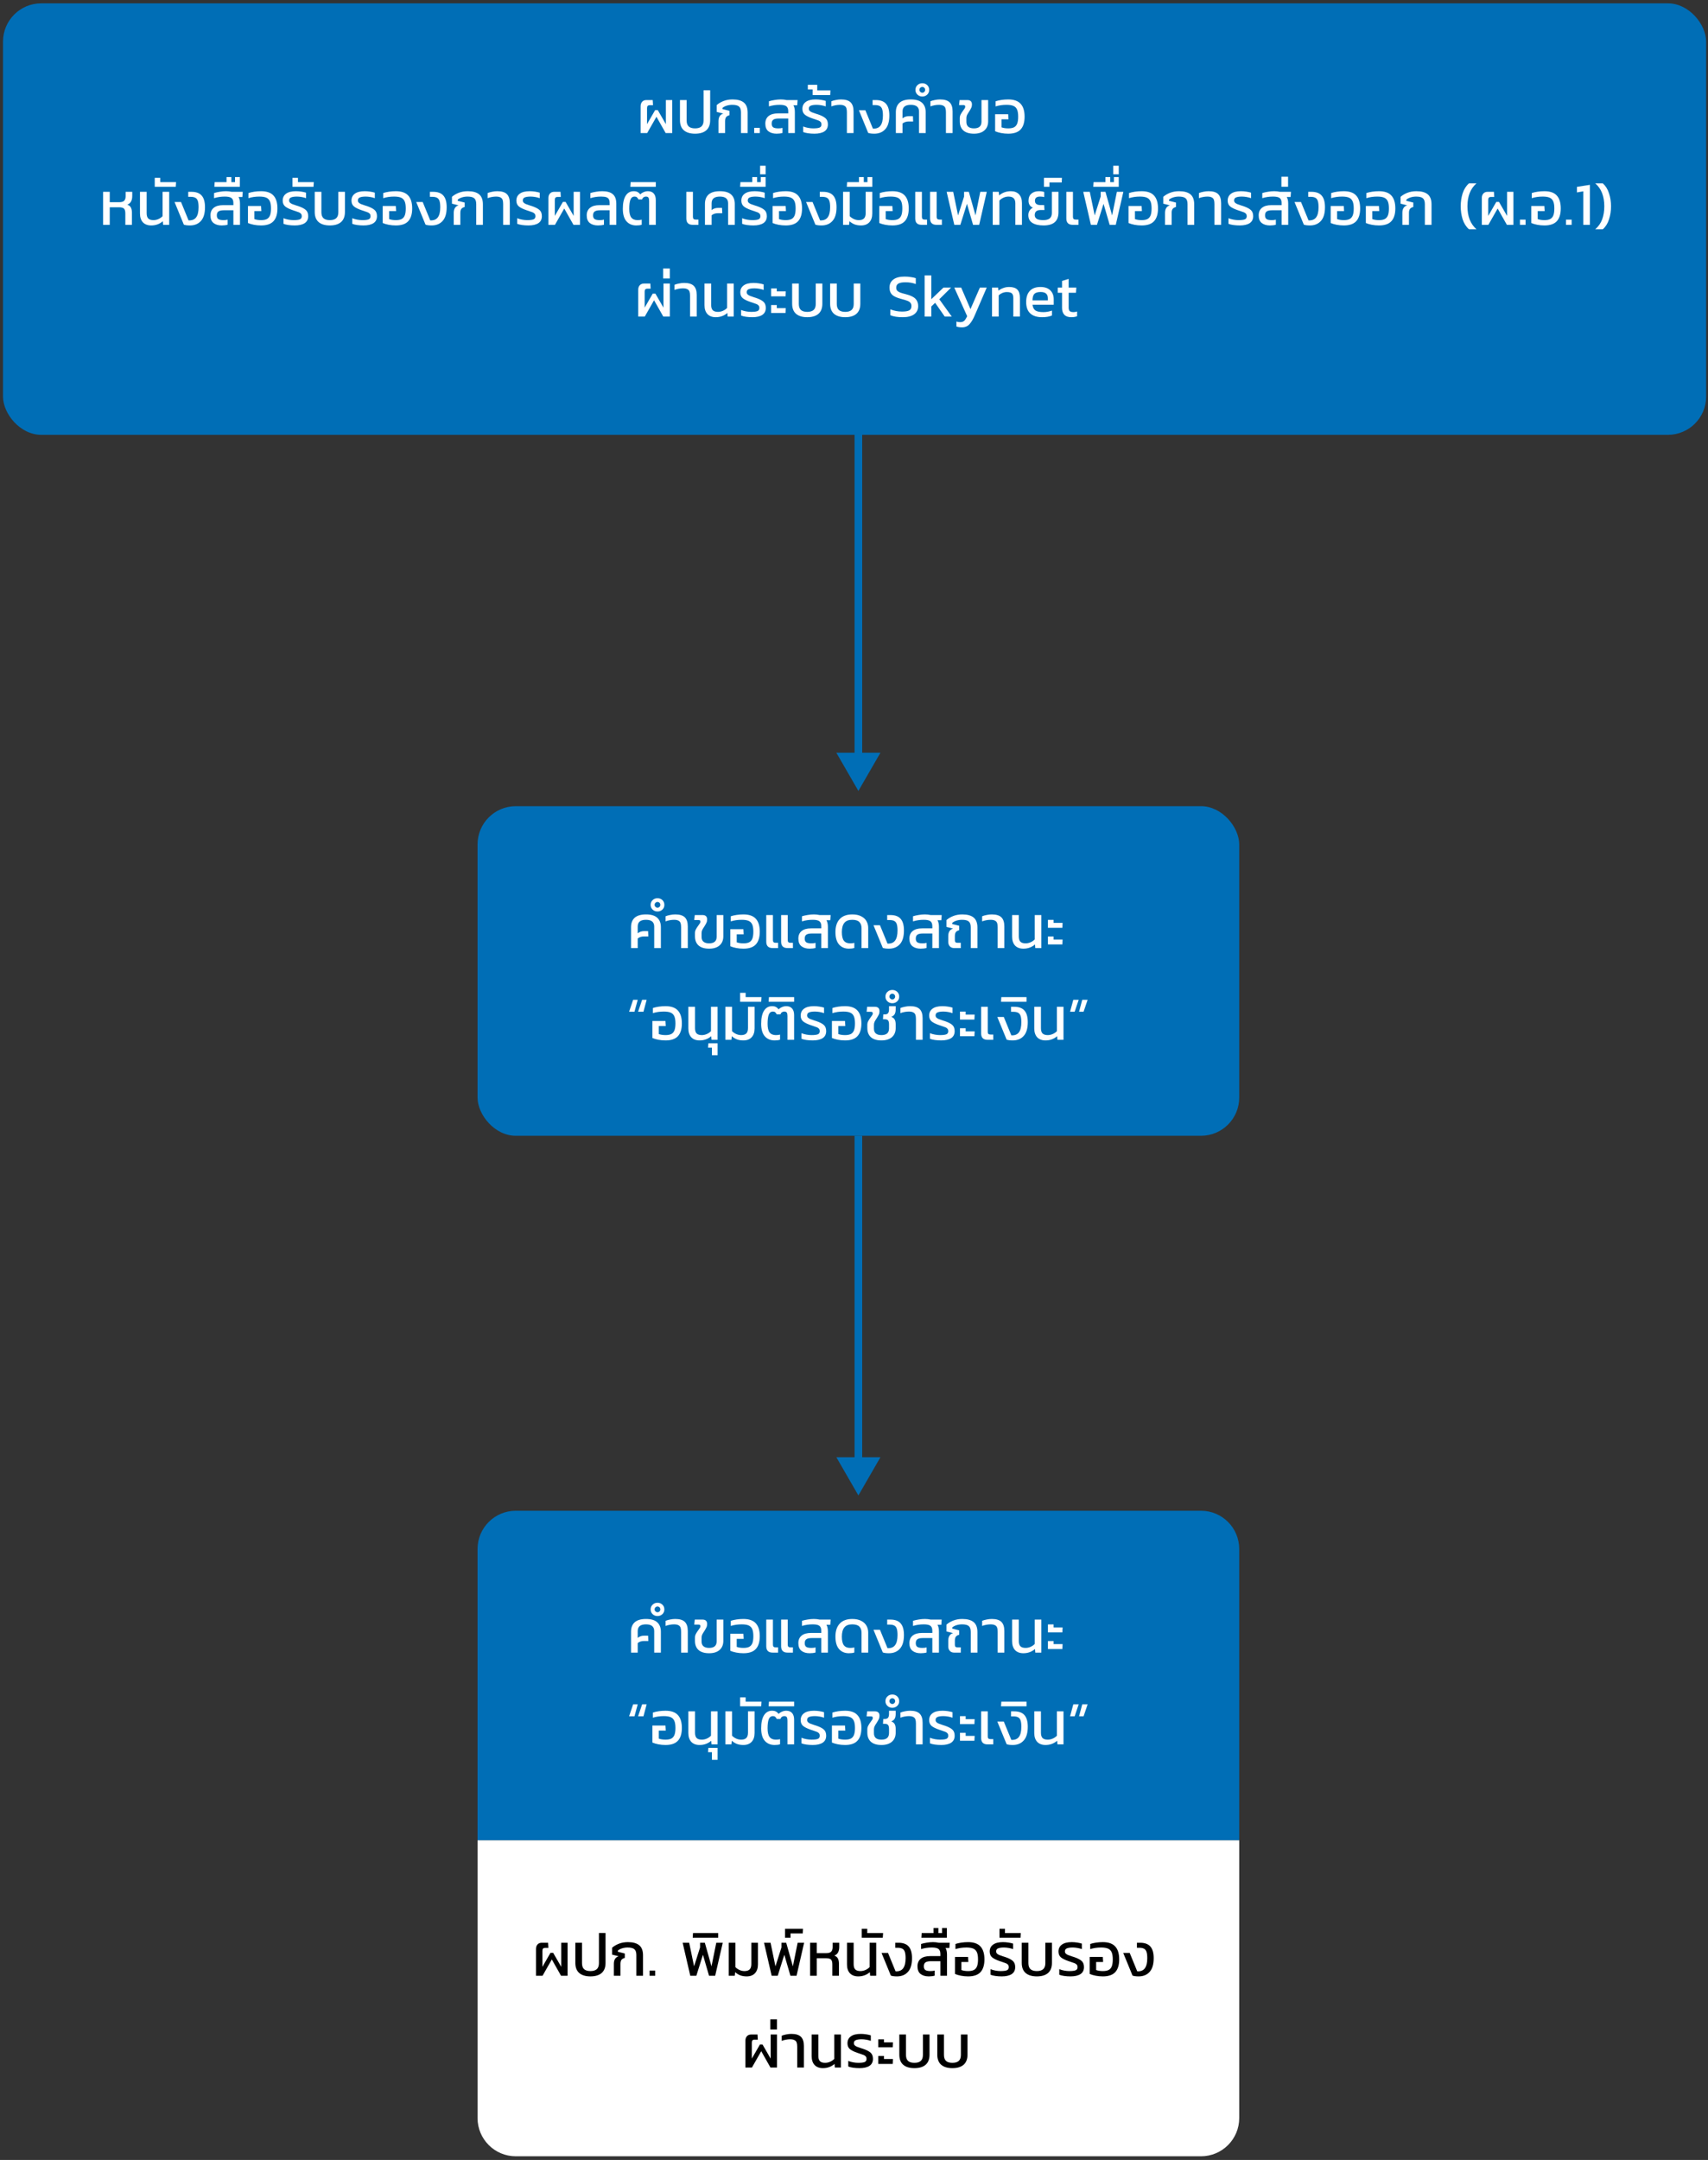 <svg width="447" height="565" viewBox="0 0 447 565" fill="none" xmlns="http://www.w3.org/2000/svg">
<rect x="0" y="0" width="447" height="565" fill="#333333" stroke="none"/>
<rect x="0.789" y="0.875" width="445.723" height="112.863" rx="10" fill="#006EB6"/>
<rect x="124.98" y="210.883" width="199.336" height="86.211" rx="10" fill="#006EB6"/>
<path d="M324.316 481.391L124.98 481.391L124.98 405.18C124.98 399.657 129.458 395.18 134.98 395.18L314.316 395.18C319.839 395.18 324.316 399.657 324.316 405.18L324.316 481.391Z" fill="#006EB6"/>
<path d="M124.98 481.391H324.316V554.035C324.316 559.558 319.839 564.035 314.316 564.035H134.98C129.458 564.035 124.98 559.558 124.98 554.035V481.391Z" fill="white"/>
<path d="M224.648 206.891L230.422 196.891L218.875 196.891L224.648 206.891ZM225.648 197.891L225.648 112.809L223.648 112.809L223.648 197.891L225.648 197.891Z" fill="#006EB6"/>
<path d="M224.648 391.172L230.422 381.172L218.875 381.172L224.648 391.172ZM225.648 382.172L225.648 297.09L223.648 297.09L223.648 382.172L225.648 382.172Z" fill="#006EB6"/>
<path d="M167.656 27.788C167.656 27.308 167.79 26.919 168.056 26.62C168.323 26.322 168.696 26.172 169.176 26.172H170.824L170.904 27.517H170.072C169.806 27.517 169.614 27.581 169.496 27.709C169.39 27.826 169.336 28.023 169.336 28.3V32.477L171.448 28.812H172.152L174.264 32.477V26.172H175.928V34.812H174.216L171.8 30.541L169.368 34.812H167.656V27.788ZM181.905 34.972C180.647 34.972 179.671 34.679 178.977 34.093C178.295 33.495 177.953 32.615 177.953 31.453V26.172H179.697V31.517C179.697 32.221 179.879 32.743 180.241 33.084C180.615 33.415 181.169 33.581 181.905 33.581C182.641 33.581 183.196 33.415 183.569 33.084C183.943 32.743 184.129 32.221 184.129 31.517V23.613H185.857V31.453C185.857 32.615 185.516 33.495 184.833 34.093C184.151 34.679 183.175 34.972 181.905 34.972ZM188.035 31.692C188.035 30.626 188.456 29.965 189.299 29.709L187.571 29.276V27.485C188.051 27.058 188.643 26.706 189.347 26.428C190.061 26.151 190.851 26.012 191.715 26.012C193.027 26.012 194.013 26.285 194.675 26.828C195.336 27.372 195.667 28.247 195.667 29.453V34.812H193.923V29.404C193.923 28.669 193.752 28.157 193.411 27.869C193.069 27.57 192.483 27.421 191.651 27.421C191.128 27.421 190.632 27.495 190.163 27.645C189.704 27.794 189.341 27.991 189.075 28.236V28.524L190.899 28.988V30.14C190.483 30.247 190.189 30.418 190.019 30.652C189.848 30.887 189.763 31.239 189.763 31.709V34.812H188.035V31.692ZM197.383 33.453H198.855V34.812H197.383V33.453ZM203.235 34.972C202.349 34.972 201.635 34.759 201.091 34.333C200.557 33.906 200.291 33.239 200.291 32.333C200.291 31.479 200.573 30.823 201.139 30.364C201.715 29.895 202.552 29.66 203.651 29.66H206.291V29.116C206.291 28.487 206.125 28.05 205.795 27.805C205.475 27.549 204.893 27.421 204.051 27.421C203.037 27.421 202.099 27.559 201.235 27.837V26.492C201.672 26.354 202.168 26.242 202.723 26.157C203.277 26.061 203.821 26.012 204.355 26.012C204.867 26.012 205.363 26.066 205.843 26.172H208.739L208.643 27.532H207.635C207.773 27.756 207.869 28.012 207.923 28.3C207.987 28.578 208.019 28.903 208.019 29.276V34.812H206.291V31.005H203.747C203.139 31.005 202.685 31.106 202.387 31.308C202.099 31.511 201.955 31.852 201.955 32.333C201.955 32.791 202.088 33.117 202.355 33.309C202.621 33.49 203.069 33.581 203.699 33.581C204.136 33.581 204.499 33.538 204.787 33.453V34.781C204.349 34.908 203.832 34.972 203.235 34.972ZM213.145 34.972C212.569 34.972 212.014 34.935 211.481 34.861C210.958 34.786 210.531 34.679 210.201 34.541V33.084C210.595 33.245 211.027 33.367 211.497 33.453C211.966 33.538 212.409 33.581 212.825 33.581C213.603 33.581 214.158 33.511 214.489 33.373C214.819 33.234 214.985 32.956 214.985 32.541C214.985 32.285 214.921 32.082 214.793 31.933C214.665 31.773 214.489 31.645 214.265 31.549C214.041 31.453 213.694 31.33 213.225 31.18L212.601 30.973C211.726 30.674 211.07 30.349 210.633 29.997C210.206 29.634 209.993 29.127 209.993 28.477C209.993 27.698 210.286 27.095 210.873 26.669C211.459 26.231 212.323 26.012 213.465 26.012C213.934 26.012 214.409 26.05 214.889 26.125C215.369 26.199 215.774 26.29 216.105 26.396V27.837C215.763 27.709 215.374 27.607 214.937 27.532C214.51 27.458 214.105 27.421 213.721 27.421C213.049 27.421 212.537 27.495 212.185 27.645C211.843 27.783 211.673 28.044 211.673 28.428C211.673 28.652 211.742 28.839 211.881 28.988C212.03 29.138 212.227 29.266 212.473 29.372C212.718 29.468 213.097 29.602 213.609 29.773L214.073 29.916C214.99 30.226 215.651 30.567 216.057 30.941C216.462 31.303 216.665 31.837 216.665 32.541C216.665 33.362 216.355 33.975 215.737 34.38C215.118 34.775 214.254 34.972 213.145 34.972ZM212.679 23.389H211.415V22.189H213.879V23.645H217.335L217.271 24.86H212.679V23.389ZM221.639 29.372C221.639 28.903 221.591 28.535 221.495 28.268C221.399 27.991 221.213 27.783 220.935 27.645C220.669 27.495 220.279 27.421 219.767 27.421C219.426 27.421 219.053 27.458 218.647 27.532C218.253 27.607 217.895 27.709 217.575 27.837V26.492C217.906 26.354 218.301 26.242 218.759 26.157C219.218 26.061 219.666 26.012 220.103 26.012C221.255 26.012 222.087 26.263 222.599 26.765C223.122 27.266 223.383 28.061 223.383 29.148V34.812H221.639V29.372ZM228.814 34.972C228.131 34.972 227.598 34.903 227.214 34.764L224.782 28.845H226.478L228.446 33.645C229.353 33.687 230.014 33.426 230.43 32.861C230.857 32.295 231.07 31.415 231.07 30.221C231.07 29.517 231.006 28.967 230.878 28.573C230.75 28.178 230.537 27.901 230.238 27.741C229.939 27.57 229.518 27.485 228.974 27.485H228.366V26.172H229.198C230.425 26.172 231.321 26.503 231.886 27.165C232.462 27.815 232.75 28.828 232.75 30.204C232.75 31.826 232.393 33.026 231.678 33.804C230.974 34.583 230.019 34.972 228.814 34.972ZM234.453 29.34C234.453 28.274 234.773 27.453 235.413 26.877C236.064 26.3 237.051 26.012 238.373 26.012C239.696 26.012 240.672 26.3 241.301 26.877C241.941 27.453 242.261 28.274 242.261 29.34V34.812H240.517V29.18C240.517 28.007 239.803 27.421 238.373 27.421C237.648 27.421 237.104 27.564 236.741 27.852C236.379 28.14 236.197 28.583 236.197 29.18V30.956C236.667 30.573 237.227 30.381 237.877 30.381H238.917L238.981 31.773H237.829C237.179 31.773 236.635 31.954 236.197 32.316V34.812H234.453V29.34ZM241.385 25.244C240.873 25.244 240.446 25.079 240.105 24.748C239.753 24.418 239.577 24.007 239.577 23.517C239.577 23.015 239.753 22.599 240.105 22.268C240.446 21.938 240.873 21.773 241.385 21.773C241.886 21.773 242.313 21.938 242.665 22.268C243.006 22.599 243.177 23.015 243.177 23.517C243.177 24.007 243.006 24.418 242.665 24.748C242.313 25.079 241.886 25.244 241.385 25.244ZM241.385 24.253C241.588 24.253 241.764 24.178 241.913 24.029C242.052 23.879 242.121 23.709 242.121 23.517C242.121 23.303 242.052 23.122 241.913 22.973C241.764 22.823 241.588 22.748 241.385 22.748C241.172 22.748 240.99 22.823 240.841 22.973C240.692 23.122 240.617 23.303 240.617 23.517C240.617 23.709 240.697 23.879 240.857 24.029C241.006 24.178 241.182 24.253 241.385 24.253ZM247.561 29.372C247.561 28.903 247.513 28.535 247.417 28.268C247.321 27.991 247.134 27.783 246.857 27.645C246.59 27.495 246.201 27.421 245.689 27.421C245.348 27.421 244.974 27.458 244.569 27.532C244.174 27.607 243.817 27.709 243.497 27.837V26.492C243.828 26.354 244.222 26.242 244.681 26.157C245.14 26.061 245.588 26.012 246.025 26.012C247.177 26.012 248.009 26.263 248.521 26.765C249.044 27.266 249.305 28.061 249.305 29.148V34.812H247.561V29.372ZM254.896 34.972C253.691 34.972 252.768 34.695 252.128 34.141C251.499 33.575 251.184 32.775 251.184 31.741V30.892C251.184 30.551 251.259 30.236 251.408 29.948C251.557 29.65 251.776 29.308 252.064 28.924C252.256 28.669 252.395 28.471 252.48 28.332C252.565 28.183 252.608 28.039 252.608 27.901C252.608 27.741 252.571 27.634 252.496 27.581C252.421 27.517 252.288 27.485 252.096 27.485H250.992L251.136 26.172H253.152C253.963 26.172 254.368 26.562 254.368 27.34C254.368 27.671 254.304 27.965 254.176 28.221C254.059 28.477 253.877 28.797 253.632 29.18C253.397 29.522 253.216 29.82 253.088 30.076C252.971 30.332 252.912 30.61 252.912 30.909V31.884C252.912 32.461 253.083 32.887 253.424 33.164C253.765 33.442 254.256 33.581 254.896 33.581C256.208 33.581 256.864 32.999 256.864 31.837V26.172H258.608V31.724C258.608 32.748 258.277 33.548 257.616 34.124C256.965 34.69 256.059 34.972 254.896 34.972ZM263.873 34.972C263.222 34.972 262.593 34.914 261.985 34.797C261.387 34.679 260.87 34.525 260.433 34.333V29.884H263.857L263.937 31.212H262.113V33.309C262.603 33.49 263.19 33.581 263.873 33.581C264.513 33.581 265.019 33.484 265.393 33.292C265.766 33.09 266.038 32.77 266.209 32.333C266.379 31.884 266.465 31.282 266.465 30.524C266.465 29.724 266.369 29.106 266.177 28.669C265.985 28.221 265.67 27.901 265.233 27.709C264.806 27.517 264.203 27.421 263.425 27.421C262.379 27.421 261.425 27.559 260.561 27.837V26.492C261.009 26.343 261.521 26.226 262.097 26.14C262.683 26.055 263.27 26.012 263.857 26.012C265.339 26.012 266.422 26.391 267.105 27.148C267.798 27.895 268.145 29.02 268.145 30.524C268.145 32.007 267.798 33.122 267.105 33.868C266.422 34.605 265.345 34.972 263.873 34.972ZM26.977 50.172H28.721V52.892H31.217C31.825 52.892 32.251 52.764 32.497 52.508C32.753 52.252 32.881 51.847 32.881 51.292V50.172H34.609V51.245C34.609 52.461 34.177 53.223 33.313 53.532C33.771 53.693 34.086 53.949 34.257 54.3C34.438 54.653 34.529 55.095 34.529 55.629V58.812H32.801V55.837C32.801 55.218 32.683 54.797 32.449 54.572C32.214 54.338 31.782 54.221 31.153 54.221H28.721V58.812H26.977V50.172ZM39.577 58.972C38.649 58.972 37.924 58.7 37.401 58.157C36.889 57.602 36.633 56.828 36.633 55.837V50.172H38.377V55.757C38.377 56.397 38.516 56.861 38.793 57.148C39.081 57.437 39.534 57.581 40.153 57.581C40.612 57.581 41.054 57.484 41.481 57.292C41.908 57.1 42.265 56.85 42.553 56.541V50.172H44.281V58.812H42.697L42.617 57.868C41.764 58.605 40.75 58.972 39.577 58.972ZM40.496 46.525H41.937V47.645H46.081L46.001 48.861H40.496V46.525ZM49.712 58.972C49.03 58.972 48.496 58.903 48.112 58.764L45.681 52.844H47.377L49.344 57.645C50.251 57.687 50.913 57.426 51.328 56.861C51.755 56.295 51.968 55.415 51.968 54.221C51.968 53.517 51.904 52.967 51.776 52.572C51.648 52.178 51.435 51.901 51.136 51.74C50.838 51.57 50.416 51.484 49.873 51.484H49.264V50.172H50.096C51.323 50.172 52.219 50.503 52.785 51.164C53.361 51.815 53.648 52.828 53.648 54.205C53.648 55.826 53.291 57.026 52.577 57.804C51.873 58.583 50.918 58.972 49.712 58.972ZM58.024 58.972C57.138 58.972 56.424 58.759 55.88 58.333C55.346 57.906 55.08 57.239 55.08 56.333C55.08 55.479 55.362 54.823 55.928 54.364C56.504 53.895 57.341 53.66 58.44 53.66H61.08V53.117C61.08 52.487 60.914 52.05 60.584 51.804C60.264 51.548 59.682 51.42 58.84 51.42C57.826 51.42 56.888 51.559 56.024 51.837V50.492C56.461 50.354 56.957 50.242 57.512 50.157C58.066 50.06 58.61 50.013 59.144 50.013C59.656 50.013 60.152 50.066 60.632 50.172H63.528L63.432 51.532H62.424C62.562 51.757 62.658 52.013 62.712 52.3C62.776 52.578 62.808 52.903 62.808 53.276V58.812H61.08V55.005H58.536C57.928 55.005 57.474 55.106 57.176 55.309C56.888 55.511 56.744 55.852 56.744 56.333C56.744 56.791 56.877 57.117 57.144 57.309C57.41 57.49 57.858 57.581 58.488 57.581C58.925 57.581 59.288 57.538 59.576 57.453V58.781C59.138 58.908 58.621 58.972 58.024 58.972ZM56.181 47.645H59.285V46.316H60.549V47.645H61.509V46.316H62.773V48.861H56.101L56.181 47.645ZM68.334 58.972C67.683 58.972 67.054 58.914 66.446 58.797C65.848 58.679 65.331 58.525 64.894 58.333V53.885H68.318L68.398 55.212H66.574V57.309C67.064 57.49 67.651 57.581 68.334 57.581C68.974 57.581 69.48 57.484 69.854 57.292C70.227 57.09 70.499 56.77 70.67 56.333C70.84 55.885 70.926 55.282 70.926 54.525C70.926 53.724 70.83 53.106 70.638 52.669C70.446 52.221 70.131 51.901 69.694 51.709C69.267 51.517 68.664 51.42 67.886 51.42C66.84 51.42 65.886 51.559 65.022 51.837V50.492C65.47 50.343 65.982 50.226 66.558 50.141C67.144 50.055 67.731 50.013 68.318 50.013C69.8 50.013 70.883 50.391 71.566 51.148C72.259 51.895 72.606 53.02 72.606 54.525C72.606 56.007 72.259 57.122 71.566 57.868C70.883 58.605 69.806 58.972 68.334 58.972ZM77.137 58.972C76.561 58.972 76.006 58.935 75.473 58.861C74.95 58.786 74.523 58.679 74.193 58.541V57.084C74.588 57.245 75.019 57.367 75.489 57.453C75.958 57.538 76.401 57.581 76.817 57.581C77.596 57.581 78.15 57.511 78.481 57.373C78.811 57.234 78.977 56.956 78.977 56.541C78.977 56.285 78.913 56.082 78.785 55.932C78.657 55.773 78.481 55.645 78.257 55.548C78.033 55.453 77.686 55.33 77.217 55.181L76.593 54.972C75.718 54.674 75.062 54.349 74.625 53.996C74.198 53.634 73.985 53.127 73.985 52.477C73.985 51.698 74.278 51.095 74.865 50.669C75.451 50.231 76.316 50.013 77.457 50.013C77.926 50.013 78.401 50.05 78.881 50.124C79.361 50.199 79.766 50.29 80.097 50.397V51.837C79.755 51.709 79.366 51.607 78.929 51.532C78.502 51.458 78.097 51.42 77.713 51.42C77.041 51.42 76.529 51.495 76.177 51.645C75.835 51.783 75.665 52.044 75.665 52.428C75.665 52.653 75.734 52.839 75.873 52.989C76.022 53.138 76.219 53.266 76.465 53.373C76.71 53.468 77.089 53.602 77.601 53.773L78.065 53.916C78.982 54.226 79.644 54.567 80.049 54.941C80.454 55.303 80.657 55.837 80.657 56.541C80.657 57.362 80.347 57.975 79.729 58.38C79.11 58.775 78.246 58.972 77.137 58.972ZM76.543 46.525H77.983V47.645H82.127L82.047 48.861H76.543V46.525ZM86.319 58.972C85.061 58.972 84.085 58.679 83.391 58.093C82.709 57.495 82.367 56.615 82.367 55.453V50.172H84.111V55.517C84.111 56.221 84.293 56.743 84.655 57.084C85.029 57.415 85.583 57.581 86.319 57.581C87.055 57.581 87.61 57.415 87.983 57.084C88.357 56.743 88.543 56.221 88.543 55.517V50.172H90.271V55.453C90.271 56.615 89.93 57.495 89.247 58.093C88.565 58.679 87.589 58.972 86.319 58.972ZM95.137 58.972C94.561 58.972 94.006 58.935 93.473 58.861C92.95 58.786 92.523 58.679 92.193 58.541V57.084C92.588 57.245 93.019 57.367 93.489 57.453C93.958 57.538 94.401 57.581 94.817 57.581C95.596 57.581 96.15 57.511 96.481 57.373C96.811 57.234 96.977 56.956 96.977 56.541C96.977 56.285 96.913 56.082 96.785 55.932C96.657 55.773 96.481 55.645 96.257 55.548C96.033 55.453 95.686 55.33 95.217 55.181L94.593 54.972C93.718 54.674 93.062 54.349 92.625 53.996C92.198 53.634 91.985 53.127 91.985 52.477C91.985 51.698 92.278 51.095 92.865 50.669C93.451 50.231 94.316 50.013 95.457 50.013C95.926 50.013 96.401 50.05 96.881 50.124C97.361 50.199 97.766 50.29 98.097 50.397V51.837C97.755 51.709 97.366 51.607 96.929 51.532C96.502 51.458 96.097 51.42 95.713 51.42C95.041 51.42 94.529 51.495 94.177 51.645C93.835 51.783 93.665 52.044 93.665 52.428C93.665 52.653 93.734 52.839 93.873 52.989C94.022 53.138 94.219 53.266 94.465 53.373C94.71 53.468 95.089 53.602 95.601 53.773L96.065 53.916C96.982 54.226 97.644 54.567 98.049 54.941C98.454 55.303 98.657 55.837 98.657 56.541C98.657 57.362 98.347 57.975 97.729 58.38C97.11 58.775 96.246 58.972 95.137 58.972ZM103.599 58.972C102.949 58.972 102.319 58.914 101.711 58.797C101.114 58.679 100.597 58.525 100.159 58.333V53.885H103.583L103.663 55.212H101.839V57.309C102.33 57.49 102.917 57.581 103.599 57.581C104.239 57.581 104.746 57.484 105.119 57.292C105.493 57.09 105.765 56.77 105.935 56.333C106.106 55.885 106.191 55.282 106.191 54.525C106.191 53.724 106.095 53.106 105.903 52.669C105.711 52.221 105.397 51.901 104.959 51.709C104.533 51.517 103.93 51.42 103.151 51.42C102.106 51.42 101.151 51.559 100.287 51.837V50.492C100.735 50.343 101.247 50.226 101.823 50.141C102.41 50.055 102.997 50.013 103.583 50.013C105.066 50.013 106.149 50.391 106.831 51.148C107.525 51.895 107.871 53.02 107.871 54.525C107.871 56.007 107.525 57.122 106.831 57.868C106.149 58.605 105.071 58.972 103.599 58.972ZM112.963 58.972C112.28 58.972 111.747 58.903 111.363 58.764L108.931 52.844H110.627L112.595 57.645C113.501 57.687 114.163 57.426 114.579 56.861C115.005 56.295 115.219 55.415 115.219 54.221C115.219 53.517 115.155 52.967 115.027 52.572C114.899 52.178 114.685 51.901 114.387 51.74C114.088 51.57 113.667 51.484 113.123 51.484H112.515V50.172H113.347C114.573 50.172 115.469 50.503 116.035 51.164C116.611 51.815 116.899 52.828 116.899 54.205C116.899 55.826 116.541 57.026 115.827 57.804C115.123 58.583 114.168 58.972 112.963 58.972ZM118.746 55.693C118.746 54.626 119.167 53.965 120.01 53.709L118.282 53.276V51.484C118.762 51.058 119.354 50.706 120.058 50.428C120.772 50.151 121.562 50.013 122.426 50.013C123.738 50.013 124.724 50.285 125.386 50.828C126.047 51.373 126.378 52.247 126.378 53.453V58.812H124.634V53.404C124.634 52.669 124.463 52.157 124.122 51.868C123.78 51.57 123.194 51.42 122.362 51.42C121.839 51.42 121.343 51.495 120.874 51.645C120.415 51.794 120.052 51.991 119.786 52.236V52.525L121.61 52.989V54.141C121.194 54.247 120.9 54.418 120.73 54.653C120.559 54.887 120.474 55.239 120.474 55.709V58.812H118.746V55.693ZM131.678 53.373C131.678 52.903 131.63 52.535 131.534 52.269C131.438 51.991 131.252 51.783 130.974 51.645C130.708 51.495 130.318 51.42 129.806 51.42C129.465 51.42 129.092 51.458 128.686 51.532C128.292 51.607 127.934 51.709 127.614 51.837V50.492C127.945 50.354 128.34 50.242 128.798 50.157C129.257 50.06 129.705 50.013 130.142 50.013C131.294 50.013 132.126 50.263 132.638 50.764C133.161 51.266 133.422 52.06 133.422 53.148V58.812H131.678V53.373ZM138.293 58.972C137.717 58.972 137.162 58.935 136.629 58.861C136.106 58.786 135.68 58.679 135.349 58.541V57.084C135.744 57.245 136.176 57.367 136.645 57.453C137.114 57.538 137.557 57.581 137.973 57.581C138.752 57.581 139.306 57.511 139.637 57.373C139.968 57.234 140.133 56.956 140.133 56.541C140.133 56.285 140.069 56.082 139.941 55.932C139.813 55.773 139.637 55.645 139.413 55.548C139.189 55.453 138.842 55.33 138.373 55.181L137.749 54.972C136.874 54.674 136.218 54.349 135.781 53.996C135.354 53.634 135.141 53.127 135.141 52.477C135.141 51.698 135.434 51.095 136.021 50.669C136.608 50.231 137.472 50.013 138.613 50.013C139.082 50.013 139.557 50.05 140.037 50.124C140.517 50.199 140.922 50.29 141.253 50.397V51.837C140.912 51.709 140.522 51.607 140.085 51.532C139.658 51.458 139.253 51.42 138.869 51.42C138.197 51.42 137.685 51.495 137.333 51.645C136.992 51.783 136.821 52.044 136.821 52.428C136.821 52.653 136.89 52.839 137.029 52.989C137.178 53.138 137.376 53.266 137.621 53.373C137.866 53.468 138.245 53.602 138.757 53.773L139.221 53.916C140.138 54.226 140.8 54.567 141.205 54.941C141.61 55.303 141.813 55.837 141.813 56.541C141.813 57.362 141.504 57.975 140.885 58.38C140.266 58.775 139.402 58.972 138.293 58.972ZM143.524 51.788C143.524 51.309 143.657 50.919 143.924 50.62C144.19 50.322 144.564 50.172 145.044 50.172H146.692L146.772 51.517H145.94C145.673 51.517 145.481 51.581 145.364 51.709C145.257 51.826 145.204 52.023 145.204 52.3V56.477L147.316 52.812H148.02L150.132 56.477V50.172H151.796V58.812H150.084L147.668 54.541L145.236 58.812H143.524V51.788ZM156.493 58.972C155.607 58.972 154.893 58.759 154.349 58.333C153.815 57.895 153.549 57.228 153.549 56.333C153.549 55.479 153.837 54.823 154.413 54.364C154.989 53.895 155.821 53.66 156.909 53.66H159.549V53.117C159.549 52.69 159.479 52.354 159.341 52.108C159.202 51.863 158.973 51.687 158.653 51.581C158.333 51.474 157.89 51.42 157.325 51.42C156.311 51.42 155.373 51.559 154.509 51.837V50.492C154.946 50.354 155.437 50.242 155.981 50.157C156.535 50.06 157.079 50.013 157.613 50.013C158.871 50.013 159.799 50.279 160.397 50.812C160.994 51.335 161.293 52.157 161.293 53.276V58.812H159.549V55.005H157.021C156.402 55.005 155.943 55.106 155.645 55.309C155.357 55.511 155.213 55.852 155.213 56.333C155.213 56.791 155.346 57.117 155.613 57.309C155.879 57.49 156.327 57.581 156.957 57.581C157.383 57.581 157.751 57.538 158.061 57.453V58.781C157.602 58.908 157.079 58.972 156.493 58.972ZM166.536 58.972C165.459 58.972 164.601 58.615 163.961 57.901C163.321 57.175 163.001 56.082 163.001 54.62C163.001 53.138 163.246 52.002 163.737 51.212C164.238 50.413 164.942 50.013 165.849 50.013C166.265 50.013 166.601 50.082 166.857 50.221C167.123 50.359 167.363 50.567 167.577 50.844C167.801 50.599 168.094 50.402 168.457 50.252C168.819 50.093 169.187 50.013 169.561 50.013C170.233 50.013 170.745 50.215 171.097 50.62C171.449 51.026 171.625 51.596 171.625 52.333V58.812H169.881V52.589C169.881 52.162 169.822 51.863 169.705 51.693C169.587 51.511 169.363 51.42 169.033 51.42C168.809 51.42 168.606 51.484 168.425 51.612C168.254 51.73 168.126 51.911 168.041 52.157H167.081C166.942 51.89 166.803 51.703 166.665 51.596C166.526 51.479 166.334 51.42 166.089 51.42C165.566 51.42 165.198 51.693 164.985 52.236C164.782 52.781 164.681 53.575 164.681 54.62C164.681 55.676 164.857 56.434 165.209 56.892C165.571 57.351 166.115 57.581 166.841 57.581C167.331 57.581 167.699 57.538 167.945 57.453V58.781C167.582 58.908 167.113 58.972 166.536 58.972ZM165.04 47.645H171.632V48.861H164.96L165.04 47.645ZM181.298 58.812C180.178 58.812 179.618 58.258 179.618 57.148V50.172H181.346V56.717C181.346 56.962 181.399 57.143 181.506 57.261C181.623 57.378 181.805 57.437 182.05 57.437H182.786V58.812H181.298ZM184.492 53.34C184.492 52.274 184.812 51.453 185.452 50.877C186.103 50.3 187.09 50.013 188.412 50.013C189.735 50.013 190.711 50.3 191.34 50.877C191.98 51.453 192.3 52.274 192.3 53.34V58.812H190.556V53.181C190.556 52.007 189.842 51.42 188.412 51.42C187.687 51.42 187.143 51.565 186.78 51.852C186.418 52.141 186.236 52.583 186.236 53.181V54.956C186.706 54.572 187.266 54.38 187.916 54.38H188.956L189.02 55.773H187.868C187.218 55.773 186.674 55.954 186.236 56.316V58.812H184.492V53.34ZM197.168 58.972C196.592 58.972 196.037 58.935 195.504 58.861C194.981 58.786 194.555 58.679 194.224 58.541V57.084C194.619 57.245 195.051 57.367 195.52 57.453C195.989 57.538 196.432 57.581 196.848 57.581C197.627 57.581 198.181 57.511 198.512 57.373C198.843 57.234 199.008 56.956 199.008 56.541C199.008 56.285 198.944 56.082 198.816 55.932C198.688 55.773 198.512 55.645 198.288 55.548C198.064 55.453 197.717 55.33 197.248 55.181L196.624 54.972C195.749 54.674 195.093 54.349 194.656 53.996C194.229 53.634 194.016 53.127 194.016 52.477C194.016 51.698 194.309 51.095 194.896 50.669C195.483 50.231 196.347 50.013 197.488 50.013C197.957 50.013 198.432 50.05 198.912 50.124C199.392 50.199 199.797 50.29 200.128 50.397V51.837C199.787 51.709 199.397 51.607 198.96 51.532C198.533 51.458 198.128 51.42 197.744 51.42C197.072 51.42 196.56 51.495 196.208 51.645C195.867 51.783 195.696 52.044 195.696 52.428C195.696 52.653 195.765 52.839 195.904 52.989C196.053 53.138 196.251 53.266 196.496 53.373C196.741 53.468 197.12 53.602 197.632 53.773L198.096 53.916C199.013 54.226 199.675 54.567 200.08 54.941C200.485 55.303 200.688 55.837 200.688 56.541C200.688 57.362 200.379 57.975 199.76 58.38C199.141 58.775 198.277 58.972 197.168 58.972ZM193.775 47.645H196.879V46.316H198.143V47.645H199.103V46.316H200.367V48.861H193.695L193.775 47.645ZM198.927 43.356H200.367V45.581H198.927V43.356ZM205.631 58.972C204.98 58.972 204.351 58.914 203.743 58.797C203.145 58.679 202.628 58.525 202.191 58.333V53.885H205.615L205.695 55.212H203.871V57.309C204.361 57.49 204.948 57.581 205.631 57.581C206.271 57.581 206.777 57.484 207.151 57.292C207.524 57.09 207.796 56.77 207.967 56.333C208.137 55.885 208.223 55.282 208.223 54.525C208.223 53.724 208.127 53.106 207.935 52.669C207.743 52.221 207.428 51.901 206.991 51.709C206.564 51.517 205.961 51.42 205.183 51.42C204.137 51.42 203.183 51.559 202.319 51.837V50.492C202.767 50.343 203.279 50.226 203.855 50.141C204.441 50.055 205.028 50.013 205.615 50.013C207.097 50.013 208.18 50.391 208.863 51.148C209.556 51.895 209.903 53.02 209.903 54.525C209.903 56.007 209.556 57.122 208.863 57.868C208.18 58.605 207.103 58.972 205.631 58.972ZM214.994 58.972C214.311 58.972 213.778 58.903 213.394 58.764L210.962 52.844H212.658L214.626 57.645C215.532 57.687 216.194 57.426 216.61 56.861C217.036 56.295 217.25 55.415 217.25 54.221C217.25 53.517 217.186 52.967 217.058 52.572C216.93 52.178 216.716 51.901 216.418 51.74C216.119 51.57 215.698 51.484 215.154 51.484H214.546V50.172H215.378C216.604 50.172 217.5 50.503 218.066 51.164C218.642 51.815 218.93 52.828 218.93 54.205C218.93 55.826 218.572 57.026 217.858 57.804C217.154 58.583 216.199 58.972 214.994 58.972ZM225.337 58.972C224.708 58.972 224.148 58.882 223.657 58.7C223.177 58.508 222.729 58.231 222.313 57.868L222.217 58.812H220.633V50.172H222.377V56.541C222.676 56.85 223.033 57.1 223.449 57.292C223.865 57.484 224.302 57.581 224.761 57.581C225.369 57.581 225.817 57.437 226.105 57.148C226.404 56.861 226.553 56.397 226.553 55.757V50.172H228.281V55.837C228.281 56.828 228.02 57.602 227.497 58.157C226.985 58.7 226.265 58.972 225.337 58.972ZM221.696 47.645H224.8V46.316H226.064V47.645H227.024V46.316H228.288V48.861H221.616L221.696 47.645ZM233.553 58.972C232.902 58.972 232.273 58.914 231.664 58.797C231.067 58.679 230.55 58.525 230.113 58.333V53.885H233.536L233.617 55.212H231.793V57.309C232.283 57.49 232.87 57.581 233.553 57.581C234.193 57.581 234.699 57.484 235.073 57.292C235.446 57.09 235.718 56.77 235.889 56.333C236.059 55.885 236.145 55.282 236.145 54.525C236.145 53.724 236.049 53.106 235.857 52.669C235.665 52.221 235.35 51.901 234.913 51.709C234.486 51.517 233.883 51.42 233.105 51.42C232.059 51.42 231.105 51.559 230.241 51.837V50.492C230.689 50.343 231.201 50.226 231.777 50.141C232.363 50.055 232.95 50.013 233.536 50.013C235.019 50.013 236.102 50.391 236.785 51.148C237.478 51.895 237.825 53.02 237.825 54.525C237.825 56.007 237.478 57.122 236.785 57.868C236.102 58.605 235.025 58.972 233.553 58.972ZM241.204 58.812C240.084 58.812 239.524 58.258 239.524 57.148V50.172H241.268V56.717C241.268 56.962 241.321 57.143 241.428 57.261C241.545 57.378 241.726 57.437 241.972 57.437H242.612V58.812H241.204ZM245.092 58.812C243.972 58.812 243.412 58.258 243.412 57.148V50.172H245.14V56.717C245.14 56.962 245.193 57.143 245.3 57.261C245.417 57.378 245.598 57.437 245.844 57.437H246.5V58.812H245.092ZM247.748 50.172H249.46L250.74 56.349L252.308 51.404V50.172H253.556L255.3 56.349L256.548 50.172H258.244L256.26 58.812H254.66L253.06 53.309L251.332 58.812H249.748L247.748 50.172ZM259.805 50.172H261.389L261.485 51.117C262.349 50.38 263.373 50.013 264.557 50.013C265.464 50.013 266.173 50.285 266.685 50.828C267.197 51.373 267.453 52.135 267.453 53.117V58.812H265.725V53.197C265.725 52.578 265.576 52.13 265.277 51.852C264.989 51.565 264.541 51.42 263.933 51.42C263.474 51.42 263.037 51.517 262.621 51.709C262.205 51.901 261.848 52.151 261.549 52.461V58.812H259.805V50.172ZM273.108 58.972C271.882 58.972 270.911 58.754 270.196 58.316C269.482 57.879 269.124 57.197 269.124 56.269C269.124 55.831 269.226 55.447 269.428 55.117C269.642 54.775 269.94 54.508 270.324 54.316C269.972 54.188 269.69 53.97 269.476 53.66C269.274 53.34 269.172 52.956 269.172 52.508C269.172 51.709 269.418 51.095 269.908 50.669C270.399 50.231 271.055 50.013 271.876 50.013C272.42 50.013 272.89 50.082 273.284 50.221V51.548C272.975 51.463 272.612 51.42 272.196 51.42C271.3 51.42 270.852 51.783 270.852 52.508C270.852 53.266 271.354 53.645 272.356 53.645H273.268L273.348 54.941H272.324C271.311 54.941 270.804 55.383 270.804 56.269C270.804 56.706 270.986 57.036 271.348 57.261C271.711 57.474 272.271 57.581 273.028 57.581C273.786 57.581 274.351 57.431 274.724 57.133C275.098 56.823 275.284 56.359 275.284 55.74V50.172H277.012V55.532C277.012 56.695 276.687 57.559 276.036 58.124C275.386 58.69 274.41 58.972 273.108 58.972ZM273.215 46.525H277.919L277.855 47.74H274.655V48.861H273.215V46.525ZM280.751 58.812C279.631 58.812 279.071 58.258 279.071 57.148V50.172H280.799V56.717C280.799 56.962 280.853 57.143 280.959 57.261C281.077 57.378 281.258 57.437 281.503 57.437H282.239V58.812H280.751ZM283.498 50.172H285.21L286.49 56.349L288.058 51.404V50.172H289.306L291.05 56.349L292.298 50.172H293.994L292.01 58.812H290.41L288.81 53.309L287.082 58.812H285.498L283.498 50.172ZM286.196 47.645H289.3V46.316H290.564V47.645H291.524V46.316H292.788V48.861H286.116L286.196 47.645ZM291.348 43.356H292.788V45.581H291.348V43.356ZM298.787 58.972C298.136 58.972 297.507 58.914 296.899 58.797C296.302 58.679 295.784 58.525 295.347 58.333V53.885H298.771L298.851 55.212H297.027V57.309C297.518 57.49 298.104 57.581 298.787 57.581C299.427 57.581 299.934 57.484 300.307 57.292C300.68 57.09 300.952 56.77 301.123 56.333C301.294 55.885 301.379 55.282 301.379 54.525C301.379 53.724 301.283 53.106 301.091 52.669C300.899 52.221 300.584 51.901 300.147 51.709C299.72 51.517 299.118 51.42 298.339 51.42C297.294 51.42 296.339 51.559 295.475 51.837V50.492C295.923 50.343 296.435 50.226 297.011 50.141C297.598 50.055 298.184 50.013 298.771 50.013C300.254 50.013 301.336 50.391 302.019 51.148C302.712 51.895 303.059 53.02 303.059 54.525C303.059 56.007 302.712 57.122 302.019 57.868C301.336 58.605 300.259 58.972 298.787 58.972ZM304.902 55.693C304.902 54.626 305.323 53.965 306.166 53.709L304.438 53.276V51.484C304.918 51.058 305.51 50.706 306.214 50.428C306.929 50.151 307.718 50.013 308.582 50.013C309.894 50.013 310.881 50.285 311.542 50.828C312.203 51.373 312.534 52.247 312.534 53.453V58.812H310.79V53.404C310.79 52.669 310.619 52.157 310.278 51.868C309.937 51.57 309.35 51.42 308.518 51.42C307.995 51.42 307.499 51.495 307.03 51.645C306.571 51.794 306.209 51.991 305.942 52.236V52.525L307.766 52.989V54.141C307.35 54.247 307.057 54.418 306.886 54.653C306.715 54.887 306.63 55.239 306.63 55.709V58.812H304.902V55.693ZM317.835 53.373C317.835 52.903 317.787 52.535 317.691 52.269C317.595 51.991 317.408 51.783 317.131 51.645C316.864 51.495 316.475 51.42 315.963 51.42C315.621 51.42 315.248 51.458 314.843 51.532C314.448 51.607 314.091 51.709 313.771 51.837V50.492C314.101 50.354 314.496 50.242 314.955 50.157C315.413 50.06 315.861 50.013 316.299 50.013C317.451 50.013 318.283 50.263 318.795 50.764C319.317 51.266 319.579 52.06 319.579 53.148V58.812H317.835V53.373ZM324.449 58.972C323.873 58.972 323.319 58.935 322.785 58.861C322.263 58.786 321.836 58.679 321.505 58.541V57.084C321.9 57.245 322.332 57.367 322.801 57.453C323.271 57.538 323.713 57.581 324.129 57.581C324.908 57.581 325.463 57.511 325.793 57.373C326.124 57.234 326.289 56.956 326.289 56.541C326.289 56.285 326.225 56.082 326.097 55.932C325.969 55.773 325.793 55.645 325.569 55.548C325.345 55.453 324.999 55.33 324.529 55.181L323.905 54.972C323.031 54.674 322.375 54.349 321.937 53.996C321.511 53.634 321.297 53.127 321.297 52.477C321.297 51.698 321.591 51.095 322.177 50.669C322.764 50.231 323.628 50.013 324.769 50.013C325.239 50.013 325.713 50.05 326.193 50.124C326.673 50.199 327.079 50.29 327.409 50.397V51.837C327.068 51.709 326.679 51.607 326.241 51.532C325.815 51.458 325.409 51.42 325.025 51.42C324.353 51.42 323.841 51.495 323.489 51.645C323.148 51.783 322.977 52.044 322.977 52.428C322.977 52.653 323.047 52.839 323.185 52.989C323.335 53.138 323.532 53.266 323.777 53.373C324.023 53.468 324.401 53.602 324.913 53.773L325.377 53.916C326.295 54.226 326.956 54.567 327.361 54.941C327.767 55.303 327.969 55.837 327.969 56.541C327.969 57.362 327.66 57.975 327.041 58.38C326.423 58.775 325.559 58.972 324.449 58.972ZM332.352 58.972C331.467 58.972 330.752 58.759 330.208 58.333C329.675 57.906 329.408 57.239 329.408 56.333C329.408 55.479 329.691 54.823 330.256 54.364C330.832 53.895 331.669 53.66 332.768 53.66H335.408V53.117C335.408 52.487 335.243 52.05 334.912 51.804C334.592 51.548 334.011 51.42 333.168 51.42C332.155 51.42 331.216 51.559 330.352 51.837V50.492C330.789 50.354 331.285 50.242 331.84 50.157C332.395 50.06 332.939 50.013 333.472 50.013C333.984 50.013 334.48 50.066 334.96 50.172H337.856L337.76 51.532H336.752C336.891 51.757 336.987 52.013 337.04 52.3C337.104 52.578 337.136 52.903 337.136 53.276V58.812H335.408V55.005H332.864C332.256 55.005 331.803 55.106 331.504 55.309C331.216 55.511 331.072 55.852 331.072 56.333C331.072 56.791 331.205 57.117 331.472 57.309C331.739 57.49 332.187 57.581 332.816 57.581C333.253 57.581 333.616 57.538 333.904 57.453V58.781C333.467 58.908 332.949 58.972 332.352 58.972ZM335.357 46.221H337.101V48.844H335.357V46.221ZM342.822 58.972C342.139 58.972 341.606 58.903 341.222 58.764L338.79 52.844H340.486L342.454 57.645C343.361 57.687 344.022 57.426 344.438 56.861C344.865 56.295 345.078 55.415 345.078 54.221C345.078 53.517 345.014 52.967 344.886 52.572C344.758 52.178 344.545 51.901 344.246 51.74C343.947 51.57 343.526 51.484 342.982 51.484H342.374V50.172H343.206C344.433 50.172 345.329 50.503 345.894 51.164C346.47 51.815 346.758 52.828 346.758 54.205C346.758 55.826 346.401 57.026 345.686 57.804C344.982 58.583 344.027 58.972 342.822 58.972ZM351.693 58.972C351.042 58.972 350.413 58.914 349.805 58.797C349.208 58.679 348.69 58.525 348.253 58.333V53.885H351.677L351.757 55.212H349.933V57.309C350.424 57.49 351.01 57.581 351.693 57.581C352.333 57.581 352.84 57.484 353.213 57.292C353.586 57.09 353.858 56.77 354.029 56.333C354.2 55.885 354.285 55.282 354.285 54.525C354.285 53.724 354.189 53.106 353.997 52.669C353.805 52.221 353.49 51.901 353.053 51.709C352.626 51.517 352.024 51.42 351.245 51.42C350.2 51.42 349.245 51.559 348.381 51.837V50.492C348.829 50.343 349.341 50.226 349.917 50.141C350.504 50.055 351.09 50.013 351.677 50.013C353.16 50.013 354.242 50.391 354.925 51.148C355.618 51.895 355.965 53.02 355.965 54.525C355.965 56.007 355.618 57.122 354.925 57.868C354.242 58.605 353.165 58.972 351.693 58.972ZM360.896 58.972C360.246 58.972 359.616 58.914 359.008 58.797C358.411 58.679 357.894 58.525 357.456 58.333V53.885H360.88L360.96 55.212H359.136V57.309C359.627 57.49 360.214 57.581 360.896 57.581C361.536 57.581 362.043 57.484 362.416 57.292C362.79 57.09 363.062 56.77 363.232 56.333C363.403 55.885 363.488 55.282 363.488 54.525C363.488 53.724 363.392 53.106 363.2 52.669C363.008 52.221 362.694 51.901 362.256 51.709C361.83 51.517 361.227 51.42 360.448 51.42C359.403 51.42 358.448 51.559 357.584 51.837V50.492C358.032 50.343 358.544 50.226 359.12 50.141C359.707 50.055 360.294 50.013 360.88 50.013C362.363 50.013 363.446 50.391 364.128 51.148C364.822 51.895 365.168 53.02 365.168 54.525C365.168 56.007 364.822 57.122 364.128 57.868C363.446 58.605 362.368 58.972 360.896 58.972ZM367.011 55.693C367.011 54.626 367.433 53.965 368.275 53.709L366.547 53.276V51.484C367.027 51.058 367.619 50.706 368.323 50.428C369.038 50.151 369.827 50.013 370.691 50.013C372.003 50.013 372.99 50.285 373.651 50.828C374.313 51.373 374.643 52.247 374.643 53.453V58.812H372.899V53.404C372.899 52.669 372.729 52.157 372.387 51.868C372.046 51.57 371.459 51.42 370.627 51.42C370.105 51.42 369.609 51.495 369.139 51.645C368.681 51.794 368.318 51.991 368.051 52.236V52.525L369.875 52.989V54.141C369.459 54.247 369.166 54.418 368.995 54.653C368.825 54.887 368.739 55.239 368.739 55.709V58.812H367.011V55.693ZM384.442 59.965C383.695 59.314 383.146 58.455 382.794 57.389C382.452 56.311 382.282 55.17 382.282 53.965C382.282 52.759 382.452 51.623 382.794 50.556C383.146 49.49 383.695 48.626 384.442 47.965H386.41C384.831 49.33 384.042 51.33 384.042 53.965C384.042 56.599 384.831 58.599 386.41 59.965H384.442ZM387.805 51.788C387.805 51.309 387.938 50.919 388.205 50.62C388.472 50.322 388.845 50.172 389.325 50.172H390.973L391.053 51.517H390.221C389.954 51.517 389.762 51.581 389.645 51.709C389.538 51.826 389.485 52.023 389.485 52.3V56.477L391.597 52.812H392.301L394.413 56.477V50.172H396.077V58.812H394.365L391.949 54.541L389.517 58.812H387.805V51.788ZM397.782 57.453H399.254V58.812H397.782V57.453ZM404.193 58.972C403.542 58.972 402.913 58.914 402.305 58.797C401.708 58.679 401.19 58.525 400.753 58.333V53.885H404.177L404.257 55.212H402.433V57.309C402.924 57.49 403.51 57.581 404.193 57.581C404.833 57.581 405.34 57.484 405.713 57.292C406.086 57.09 406.358 56.77 406.529 56.333C406.7 55.885 406.785 55.282 406.785 54.525C406.785 53.724 406.689 53.106 406.497 52.669C406.305 52.221 405.99 51.901 405.553 51.709C405.126 51.517 404.524 51.42 403.745 51.42C402.7 51.42 401.745 51.559 400.881 51.837V50.492C401.329 50.343 401.841 50.226 402.417 50.141C403.004 50.055 403.59 50.013 404.177 50.013C405.66 50.013 406.742 50.391 407.425 51.148C408.118 51.895 408.465 53.02 408.465 54.525C408.465 56.007 408.118 57.122 407.425 57.868C406.742 58.605 405.665 58.972 404.193 58.972ZM409.844 57.453H411.316V58.812H409.844V57.453ZM414.368 50.044L412.704 50.333V48.877L416.096 48.349V58.812H414.368V50.044ZM417.493 59.965C418.325 59.25 418.928 58.391 419.301 57.389C419.674 56.386 419.861 55.245 419.861 53.965C419.861 51.319 419.072 49.319 417.493 47.965H419.477C420.213 48.626 420.752 49.495 421.093 50.572C421.445 51.639 421.621 52.77 421.621 53.965C421.621 55.17 421.445 56.311 421.093 57.389C420.752 58.455 420.213 59.314 419.477 59.965H417.493ZM167.031 75.788C167.031 75.308 167.165 74.919 167.431 74.621C167.698 74.322 168.071 74.172 168.551 74.172H170.199L170.279 75.516H169.447C169.181 75.516 168.989 75.581 168.871 75.709C168.765 75.826 168.711 76.023 168.711 76.3V80.477L170.823 76.812H171.527L173.639 80.477V74.172H175.303V82.812H173.591L171.175 78.54L168.743 82.812H167.031V75.788ZM173.552 70.221H175.296V72.844H173.552V70.221ZM180.592 77.373C180.592 76.903 180.544 76.535 180.448 76.269C180.352 75.991 180.166 75.783 179.888 75.644C179.622 75.495 179.232 75.421 178.72 75.421C178.379 75.421 178.006 75.458 177.6 75.532C177.206 75.607 176.848 75.709 176.528 75.837V74.493C176.859 74.354 177.254 74.242 177.712 74.156C178.171 74.061 178.619 74.013 179.056 74.013C180.208 74.013 181.04 74.263 181.552 74.764C182.075 75.266 182.336 76.061 182.336 77.148V82.812H180.592V77.373ZM187.319 82.972C186.391 82.972 185.666 82.701 185.143 82.156C184.631 81.602 184.375 80.829 184.375 79.837V74.172H186.119V79.757C186.119 80.397 186.258 80.861 186.535 81.148C186.823 81.436 187.277 81.581 187.895 81.581C188.354 81.581 188.797 81.484 189.223 81.293C189.65 81.1 190.007 80.85 190.295 80.54V74.172H192.023V82.812H190.439L190.359 81.868C189.506 82.605 188.493 82.972 187.319 82.972ZM196.895 82.972C196.319 82.972 195.764 82.935 195.231 82.861C194.708 82.786 194.281 82.679 193.951 82.54V81.085C194.345 81.245 194.777 81.367 195.247 81.453C195.716 81.538 196.159 81.581 196.575 81.581C197.353 81.581 197.908 81.511 198.239 81.373C198.569 81.234 198.735 80.957 198.735 80.54C198.735 80.284 198.671 80.082 198.543 79.933C198.415 79.772 198.239 79.644 198.015 79.549C197.791 79.453 197.444 79.33 196.975 79.18L196.351 78.972C195.476 78.674 194.82 78.349 194.383 77.996C193.956 77.634 193.743 77.127 193.743 76.477C193.743 75.698 194.036 75.095 194.623 74.668C195.209 74.231 196.073 74.013 197.215 74.013C197.684 74.013 198.159 74.05 198.639 74.124C199.119 74.199 199.524 74.29 199.855 74.397V75.837C199.513 75.709 199.124 75.607 198.687 75.532C198.26 75.458 197.855 75.421 197.471 75.421C196.799 75.421 196.287 75.495 195.935 75.644C195.593 75.783 195.423 76.044 195.423 76.428C195.423 76.653 195.492 76.839 195.631 76.989C195.78 77.138 195.977 77.266 196.223 77.373C196.468 77.469 196.847 77.602 197.359 77.772L197.823 77.916C198.74 78.226 199.401 78.567 199.807 78.941C200.212 79.303 200.415 79.837 200.415 80.54C200.415 81.362 200.105 81.975 199.487 82.38C198.868 82.775 198.004 82.972 196.895 82.972ZM201.805 75.436H203.293V76.221H205.645L205.581 77.516H201.805V75.436ZM201.805 79.788H203.293V80.588H205.645L205.581 81.868H201.805V79.788ZM211.265 82.972C210.006 82.972 209.03 82.679 208.337 82.093C207.654 81.495 207.313 80.615 207.313 79.453V74.172H209.057V79.516C209.057 80.221 209.238 80.743 209.601 81.085C209.974 81.415 210.529 81.581 211.265 81.581C212.001 81.581 212.555 81.415 212.929 81.085C213.302 80.743 213.489 80.221 213.489 79.516V74.172H215.217V79.453C215.217 80.615 214.875 81.495 214.193 82.093C213.51 82.679 212.534 82.972 211.265 82.972ZM221.202 82.972C219.944 82.972 218.968 82.679 218.274 82.093C217.592 81.495 217.25 80.615 217.25 79.453V74.172H218.994V79.516C218.994 80.221 219.176 80.743 219.538 81.085C219.912 81.415 220.466 81.581 221.202 81.581C221.938 81.581 222.493 81.415 222.866 81.085C223.24 80.743 223.426 80.221 223.426 79.516V74.172H225.154V79.453C225.154 80.615 224.813 81.495 224.13 82.093C223.448 82.679 222.472 82.972 221.202 82.972ZM236.23 82.972C234.896 82.972 233.824 82.802 233.014 82.46V80.924C234.006 81.308 235.024 81.501 236.07 81.501C236.934 81.501 237.558 81.399 237.942 81.197C238.336 80.994 238.534 80.615 238.534 80.061C238.534 79.709 238.448 79.431 238.278 79.228C238.118 79.015 237.851 78.834 237.478 78.684C237.104 78.535 236.544 78.365 235.798 78.172C234.688 77.885 233.91 77.522 233.462 77.085C233.014 76.636 232.79 76.023 232.79 75.245C232.79 74.327 233.126 73.618 233.798 73.117C234.47 72.605 235.451 72.349 236.742 72.349C237.307 72.349 237.851 72.391 238.374 72.477C238.907 72.551 239.339 72.647 239.67 72.764V74.3C238.859 73.991 237.963 73.837 236.982 73.837C236.171 73.837 235.563 73.943 235.158 74.156C234.752 74.37 234.55 74.733 234.55 75.245C234.55 75.554 234.624 75.805 234.774 75.996C234.923 76.178 235.168 76.343 235.51 76.493C235.862 76.631 236.384 76.786 237.078 76.957C238.283 77.266 239.12 77.666 239.59 78.156C240.059 78.647 240.294 79.282 240.294 80.061C240.294 80.978 239.947 81.692 239.254 82.204C238.571 82.716 237.563 82.972 236.23 82.972ZM241.985 72.028H243.729V78.269L246.913 75.228H248.913L245.825 78.284L249.089 82.812H247.249L244.737 79.213L243.729 80.172V82.812H241.985V72.028ZM251.775 85.629C251.199 85.629 250.708 85.554 250.303 85.404V84.109C250.601 84.215 250.927 84.269 251.279 84.269C251.599 84.269 251.86 84.215 252.063 84.109C252.265 84.013 252.441 83.858 252.591 83.644C252.74 83.431 252.916 83.122 253.119 82.716L249.743 75.228H251.551L253.983 80.861L256.447 75.228H258.239L255.151 82.38C254.692 83.469 254.212 84.279 253.711 84.812C253.22 85.356 252.575 85.629 251.775 85.629ZM259.625 75.228H261.225L261.305 76.028C261.668 75.74 262.089 75.511 262.569 75.341C263.049 75.159 263.561 75.069 264.105 75.069C265.087 75.069 265.801 75.298 266.249 75.757C266.697 76.215 266.921 76.93 266.921 77.9V82.812H265.193V77.981C265.193 77.394 265.071 76.983 264.825 76.749C264.58 76.514 264.132 76.397 263.481 76.397C263.087 76.397 262.697 76.477 262.313 76.636C261.94 76.796 261.625 77.004 261.369 77.26V82.812H259.625V75.228ZM272.715 82.972C271.371 82.972 270.342 82.642 269.627 81.981C268.913 81.319 268.555 80.327 268.555 79.004C268.555 77.757 268.87 76.791 269.499 76.109C270.129 75.415 271.062 75.069 272.299 75.069C273.419 75.069 274.278 75.362 274.875 75.948C275.473 76.535 275.771 77.319 275.771 78.3V79.709H270.219C270.305 80.434 270.566 80.941 271.003 81.228C271.441 81.506 272.129 81.644 273.067 81.644C273.451 81.644 273.841 81.607 274.235 81.532C274.641 81.458 274.998 81.362 275.307 81.245V82.525C274.635 82.823 273.771 82.972 272.715 82.972ZM274.235 78.573V78.044C274.235 77.501 274.086 77.09 273.787 76.812C273.489 76.525 273.009 76.38 272.347 76.38C271.558 76.38 271.003 76.551 270.683 76.892C270.374 77.234 270.219 77.794 270.219 78.573H274.235ZM280.365 82.972C279.565 82.972 278.962 82.764 278.557 82.349C278.152 81.922 277.949 81.325 277.949 80.556V76.588H276.829V75.228H277.949V73.484L279.677 72.957V75.228H281.693L281.581 76.588H279.677V80.46C279.677 80.898 279.773 81.207 279.965 81.388C280.168 81.559 280.504 81.644 280.973 81.644C281.261 81.644 281.565 81.591 281.885 81.484V82.716C281.469 82.887 280.962 82.972 280.365 82.972Z" fill="white"/>
<path d="M165.149 242.52C165.149 241.454 165.469 240.632 166.109 240.056C166.759 239.48 167.746 239.192 169.069 239.192C170.391 239.192 171.367 239.48 171.997 240.056C172.637 240.632 172.957 241.454 172.957 242.52V247.992H171.213V242.36C171.213 241.187 170.498 240.6 169.069 240.6C168.343 240.6 167.799 240.744 167.437 241.032C167.074 241.32 166.893 241.763 166.893 242.36V244.136C167.362 243.752 167.922 243.56 168.573 243.56H169.613L169.677 244.952H168.525C167.874 244.952 167.33 245.134 166.893 245.496V247.992H165.149V242.52ZM172.08 238.424C171.568 238.424 171.142 238.259 170.8 237.928C170.448 237.598 170.272 237.187 170.272 236.696C170.272 236.195 170.448 235.779 170.8 235.448C171.142 235.118 171.568 234.952 172.08 234.952C172.582 234.952 173.008 235.118 173.36 235.448C173.702 235.779 173.872 236.195 173.872 236.696C173.872 237.187 173.702 237.598 173.36 237.928C173.008 238.259 172.582 238.424 172.08 238.424ZM172.08 237.432C172.283 237.432 172.459 237.358 172.608 237.208C172.747 237.059 172.816 236.888 172.816 236.696C172.816 236.483 172.747 236.302 172.608 236.152C172.459 236.003 172.283 235.928 172.08 235.928C171.867 235.928 171.686 236.003 171.536 236.152C171.387 236.302 171.312 236.483 171.312 236.696C171.312 236.888 171.392 237.059 171.552 237.208C171.702 237.358 171.878 237.432 172.08 237.432ZM178.256 242.552C178.256 242.083 178.208 241.715 178.112 241.448C178.016 241.171 177.83 240.963 177.552 240.824C177.286 240.675 176.896 240.6 176.384 240.6C176.043 240.6 175.67 240.638 175.264 240.712C174.87 240.787 174.512 240.888 174.192 241.016V239.672C174.523 239.534 174.918 239.422 175.376 239.336C175.835 239.24 176.283 239.192 176.72 239.192C177.872 239.192 178.704 239.443 179.216 239.944C179.739 240.446 180 241.24 180 242.328V247.992H178.256V242.552ZM185.591 248.152C184.386 248.152 183.463 247.875 182.823 247.32C182.194 246.755 181.879 245.955 181.879 244.92V244.072C181.879 243.731 181.954 243.416 182.103 243.128C182.253 242.83 182.471 242.488 182.759 242.104C182.951 241.848 183.09 241.651 183.175 241.512C183.261 241.363 183.303 241.219 183.303 241.08C183.303 240.92 183.266 240.814 183.191 240.76C183.117 240.696 182.983 240.664 182.791 240.664H181.687L181.831 239.352H183.847C184.658 239.352 185.063 239.742 185.063 240.52C185.063 240.851 184.999 241.144 184.871 241.4C184.754 241.656 184.573 241.976 184.327 242.36C184.093 242.702 183.911 243 183.783 243.256C183.666 243.512 183.607 243.79 183.607 244.088V245.064C183.607 245.64 183.778 246.067 184.119 246.344C184.461 246.622 184.951 246.76 185.591 246.76C186.903 246.76 187.559 246.179 187.559 245.016V239.352H189.303V244.904C189.303 245.928 188.973 246.728 188.311 247.304C187.661 247.87 186.754 248.152 185.591 248.152ZM194.568 248.152C193.917 248.152 193.288 248.094 192.68 247.976C192.083 247.859 191.565 247.704 191.128 247.512V243.064H194.552L194.632 244.392H192.808V246.488C193.299 246.67 193.885 246.76 194.568 246.76C195.208 246.76 195.715 246.664 196.088 246.472C196.461 246.27 196.733 245.95 196.904 245.512C197.075 245.064 197.16 244.462 197.16 243.704C197.16 242.904 197.064 242.286 196.872 241.848C196.68 241.4 196.365 241.08 195.928 240.888C195.501 240.696 194.899 240.6 194.12 240.6C193.075 240.6 192.12 240.739 191.256 241.016V239.672C191.704 239.523 192.216 239.406 192.792 239.32C193.379 239.235 193.965 239.192 194.552 239.192C196.035 239.192 197.117 239.571 197.8 240.328C198.493 241.075 198.84 242.2 198.84 243.704C198.84 245.187 198.493 246.302 197.8 247.048C197.117 247.784 196.04 248.152 194.568 248.152ZM202.219 247.992C201.099 247.992 200.539 247.438 200.539 246.328V239.352H202.283V245.896C202.283 246.142 202.337 246.323 202.443 246.44C202.561 246.558 202.742 246.616 202.987 246.616H203.627V247.992H202.219ZM206.107 247.992C204.987 247.992 204.427 247.438 204.427 246.328V239.352H206.155V245.896C206.155 246.142 206.209 246.323 206.315 246.44C206.433 246.558 206.614 246.616 206.859 246.616H207.515V247.992H206.107ZM211.883 248.152C210.998 248.152 210.283 247.939 209.739 247.512C209.206 247.086 208.939 246.419 208.939 245.512C208.939 244.659 209.222 244.003 209.787 243.544C210.363 243.075 211.2 242.84 212.299 242.84H214.939V242.296C214.939 241.667 214.774 241.23 214.443 240.984C214.123 240.728 213.542 240.6 212.699 240.6C211.686 240.6 210.747 240.739 209.883 241.016V239.672C210.32 239.534 210.816 239.422 211.371 239.336C211.926 239.24 212.47 239.192 213.003 239.192C213.515 239.192 214.011 239.246 214.491 239.352H217.387L217.291 240.712H216.283C216.422 240.936 216.518 241.192 216.571 241.48C216.635 241.758 216.667 242.083 216.667 242.456V247.992H214.939V244.184H212.395C211.787 244.184 211.334 244.286 211.035 244.488C210.747 244.691 210.603 245.032 210.603 245.512C210.603 245.971 210.736 246.296 211.003 246.488C211.27 246.67 211.718 246.76 212.347 246.76C212.784 246.76 213.147 246.718 213.435 246.632V247.96C212.998 248.088 212.48 248.152 211.883 248.152ZM222.177 248.152C221.1 248.152 220.241 247.795 219.601 247.08C218.961 246.355 218.641 245.262 218.641 243.8C218.641 242.339 219.014 241.208 219.761 240.408C220.508 239.598 221.606 239.192 223.057 239.192C223.996 239.192 224.774 239.358 225.393 239.688C226.022 240.008 226.481 240.435 226.769 240.968C227.068 241.491 227.217 242.072 227.217 242.712V247.992H225.473V242.792C225.473 242.099 225.281 241.56 224.897 241.176C224.524 240.792 223.9 240.6 223.025 240.6C222.097 240.6 221.414 240.867 220.977 241.4C220.54 241.934 220.321 242.734 220.321 243.8C220.321 244.856 220.497 245.614 220.849 246.072C221.212 246.531 221.756 246.76 222.481 246.76C222.972 246.76 223.34 246.718 223.585 246.632V247.96C223.222 248.088 222.753 248.152 222.177 248.152ZM232.634 248.152C231.952 248.152 231.418 248.083 231.034 247.944L228.602 242.024H230.298L232.266 246.824C233.173 246.867 233.834 246.606 234.25 246.04C234.677 245.475 234.89 244.595 234.89 243.4C234.89 242.696 234.826 242.147 234.698 241.752C234.57 241.358 234.357 241.08 234.058 240.92C233.76 240.75 233.338 240.664 232.794 240.664H232.186V239.352H233.018C234.245 239.352 235.141 239.683 235.706 240.344C236.282 240.995 236.57 242.008 236.57 243.384C236.57 245.006 236.213 246.206 235.498 246.984C234.794 247.763 233.84 248.152 232.634 248.152ZM240.946 248.152C240.06 248.152 239.346 247.939 238.802 247.512C238.268 247.086 238.002 246.419 238.002 245.512C238.002 244.659 238.284 244.003 238.85 243.544C239.426 243.075 240.263 242.84 241.362 242.84H244.002V242.296C244.002 241.667 243.836 241.23 243.506 240.984C243.186 240.728 242.604 240.6 241.762 240.6C240.748 240.6 239.81 240.739 238.946 241.016V239.672C239.383 239.534 239.879 239.422 240.434 239.336C240.988 239.24 241.532 239.192 242.066 239.192C242.578 239.192 243.074 239.246 243.554 239.352H246.45L246.354 240.712H245.346C245.484 240.936 245.58 241.192 245.634 241.48C245.698 241.758 245.73 242.083 245.73 242.456V247.992H244.002V244.184H241.458C240.85 244.184 240.396 244.286 240.098 244.488C239.81 244.691 239.666 245.032 239.666 245.512C239.666 245.971 239.799 246.296 240.066 246.488C240.332 246.67 240.78 246.76 241.41 246.76C241.847 246.76 242.21 246.718 242.498 246.632V247.96C242.06 248.088 241.543 248.152 240.946 248.152ZM249.72 247.992C249.24 247.992 248.861 247.843 248.584 247.544C248.306 247.246 248.168 246.856 248.168 246.376V244.872C248.168 243.806 248.589 243.144 249.432 242.888L247.704 242.456V240.664C248.184 240.238 248.776 239.886 249.48 239.608C250.194 239.331 250.984 239.192 251.848 239.192C253.16 239.192 254.146 239.464 254.808 240.008C255.469 240.552 255.8 241.427 255.8 242.632V247.992H254.056V242.584C254.056 241.848 253.885 241.336 253.544 241.048C253.202 240.75 252.616 240.6 251.784 240.6C251.261 240.6 250.765 240.675 250.296 240.824C249.837 240.974 249.474 241.171 249.208 241.416V241.704L251.032 242.168V243.32C250.616 243.427 250.322 243.598 250.152 243.832C249.981 244.067 249.896 244.419 249.896 244.888V245.928C249.896 246.174 249.949 246.35 250.056 246.456C250.162 246.563 250.333 246.616 250.568 246.616H251.448V247.992H249.72ZM261.1 242.552C261.1 242.083 261.052 241.715 260.956 241.448C260.86 241.171 260.673 240.963 260.396 240.824C260.129 240.675 259.74 240.6 259.228 240.6C258.887 240.6 258.513 240.638 258.108 240.712C257.713 240.787 257.356 240.888 257.036 241.016V239.672C257.367 239.534 257.761 239.422 258.22 239.336C258.679 239.24 259.127 239.192 259.564 239.192C260.716 239.192 261.548 239.443 262.06 239.944C262.583 240.446 262.844 241.24 262.844 242.328V247.992H261.1V242.552ZM267.827 248.152C266.899 248.152 266.174 247.88 265.651 247.336C265.139 246.782 264.883 246.008 264.883 245.016V239.352H266.627V244.936C266.627 245.576 266.766 246.04 267.043 246.328C267.331 246.616 267.784 246.76 268.403 246.76C268.862 246.76 269.304 246.664 269.731 246.472C270.158 246.28 270.515 246.03 270.803 245.72V239.352H272.531V247.992H270.947L270.867 247.048C270.014 247.784 269 248.152 267.827 248.152ZM274.251 240.616H275.739V241.4H278.091L278.027 242.696H274.251V240.616ZM274.251 244.968H275.739V245.768H278.091L278.027 247.048H274.251V244.968ZM165.697 261.528H166.897L166.049 264.648H164.641L165.697 261.528ZM168.049 261.528H169.233L168.401 264.648H166.993L168.049 261.528ZM174.178 272.152C173.527 272.152 172.898 272.094 172.289 271.976C171.692 271.859 171.175 271.704 170.738 271.512V267.064H174.161L174.242 268.392H172.418V270.488C172.908 270.67 173.495 270.76 174.178 270.76C174.818 270.76 175.324 270.664 175.698 270.472C176.071 270.27 176.343 269.95 176.514 269.512C176.684 269.064 176.77 268.462 176.77 267.704C176.77 266.904 176.674 266.286 176.482 265.848C176.29 265.4 175.975 265.08 175.538 264.888C175.111 264.696 174.508 264.6 173.73 264.6C172.684 264.6 171.73 264.739 170.866 265.016V263.672C171.314 263.523 171.826 263.406 172.402 263.32C172.988 263.235 173.575 263.192 174.161 263.192C175.644 263.192 176.727 263.571 177.41 264.328C178.103 265.075 178.45 266.2 178.45 267.704C178.45 269.187 178.103 270.302 177.41 271.048C176.727 271.784 175.65 272.152 174.178 272.152ZM183.093 272.152C182.165 272.152 181.439 271.88 180.917 271.336C180.405 270.782 180.149 270.008 180.149 269.016V263.352H181.893V268.936C181.893 269.576 182.031 270.04 182.309 270.328C182.597 270.616 183.05 270.76 183.669 270.76C184.127 270.76 184.57 270.664 184.997 270.472C185.423 270.28 185.781 270.03 186.069 269.72V263.352H187.797V271.992H186.213L186.133 271.048C185.279 271.784 184.266 272.152 183.093 272.152ZM186.316 274.04H185.308L185.388 272.904H187.804V276.024H186.316V274.04ZM194.54 272.152C193.911 272.152 193.351 272.062 192.86 271.88C192.38 271.688 191.932 271.411 191.516 271.048L191.42 271.992H189.836V263.352H191.58V269.72C191.879 270.03 192.236 270.28 192.652 270.472C193.068 270.664 193.505 270.76 193.964 270.76C194.572 270.76 195.02 270.616 195.308 270.328C195.607 270.04 195.756 269.576 195.756 268.936V263.352H197.484V269.016C197.484 270.008 197.223 270.782 196.7 271.336C196.188 271.88 195.468 272.152 194.54 272.152ZM193.7 259.704H195.14V260.824H199.284L199.204 262.04H193.7V259.704ZM202.74 272.152C201.662 272.152 200.804 271.795 200.164 271.08C199.524 270.355 199.204 269.262 199.204 267.8C199.204 266.318 199.449 265.182 199.94 264.392C200.441 263.592 201.145 263.192 202.052 263.192C202.468 263.192 202.804 263.262 203.06 263.4C203.326 263.539 203.566 263.747 203.78 264.024C204.004 263.779 204.297 263.582 204.66 263.432C205.022 263.272 205.39 263.192 205.764 263.192C206.436 263.192 206.948 263.395 207.3 263.8C207.652 264.206 207.828 264.776 207.828 265.512V271.992H206.084V265.768C206.084 265.342 206.025 265.043 205.908 264.872C205.79 264.691 205.566 264.6 205.236 264.6C205.012 264.6 204.809 264.664 204.628 264.792C204.457 264.91 204.329 265.091 204.244 265.336H203.284C203.145 265.07 203.006 264.883 202.868 264.776C202.729 264.659 202.537 264.6 202.292 264.6C201.769 264.6 201.401 264.872 201.188 265.416C200.985 265.96 200.884 266.755 200.884 267.8C200.884 268.856 201.06 269.614 201.412 270.072C201.774 270.531 202.318 270.76 203.044 270.76C203.534 270.76 203.902 270.718 204.148 270.632V271.96C203.785 272.088 203.316 272.152 202.74 272.152ZM201.243 260.824H207.835V262.04H201.163L201.243 260.824ZM212.699 272.152C212.123 272.152 211.569 272.115 211.035 272.04C210.513 271.966 210.086 271.859 209.755 271.72V270.264C210.15 270.424 210.582 270.547 211.051 270.632C211.521 270.718 211.963 270.76 212.379 270.76C213.158 270.76 213.713 270.691 214.043 270.552C214.374 270.414 214.539 270.136 214.539 269.72C214.539 269.464 214.475 269.262 214.347 269.112C214.219 268.952 214.043 268.824 213.819 268.728C213.595 268.632 213.249 268.51 212.779 268.36L212.155 268.152C211.281 267.854 210.625 267.528 210.187 267.176C209.761 266.814 209.547 266.307 209.547 265.656C209.547 264.878 209.841 264.275 210.427 263.848C211.014 263.411 211.878 263.192 213.019 263.192C213.489 263.192 213.963 263.23 214.443 263.304C214.923 263.379 215.329 263.47 215.659 263.576V265.016C215.318 264.888 214.929 264.787 214.491 264.712C214.065 264.638 213.659 264.6 213.275 264.6C212.603 264.6 212.091 264.675 211.739 264.824C211.398 264.963 211.227 265.224 211.227 265.608C211.227 265.832 211.297 266.019 211.435 266.168C211.585 266.318 211.782 266.446 212.027 266.552C212.273 266.648 212.651 266.782 213.163 266.952L213.627 267.096C214.545 267.406 215.206 267.747 215.611 268.12C216.017 268.483 216.219 269.016 216.219 269.72C216.219 270.542 215.91 271.155 215.291 271.56C214.673 271.955 213.809 272.152 212.699 272.152ZM221.162 272.152C220.511 272.152 219.882 272.094 219.274 271.976C218.677 271.859 218.159 271.704 217.722 271.512V267.064H221.146L221.226 268.392H219.402V270.488C219.893 270.67 220.479 270.76 221.162 270.76C221.802 270.76 222.309 270.664 222.682 270.472C223.055 270.27 223.327 269.95 223.498 269.512C223.669 269.064 223.754 268.462 223.754 267.704C223.754 266.904 223.658 266.286 223.466 265.848C223.274 265.4 222.959 265.08 222.522 264.888C222.095 264.696 221.493 264.6 220.714 264.6C219.669 264.6 218.714 264.739 217.85 265.016V263.672C218.298 263.523 218.81 263.406 219.386 263.32C219.973 263.235 220.559 263.192 221.146 263.192C222.629 263.192 223.711 263.571 224.394 264.328C225.087 265.075 225.434 266.2 225.434 267.704C225.434 269.187 225.087 270.302 224.394 271.048C223.711 271.784 222.634 272.152 221.162 272.152ZM230.685 272.152C229.48 272.152 228.562 271.875 227.933 271.32C227.304 270.755 226.989 269.955 226.989 268.92V268.072C226.989 267.731 227.064 267.416 227.213 267.128C227.362 266.83 227.581 266.488 227.869 266.104C228.061 265.848 228.2 265.651 228.285 265.512C228.37 265.363 228.413 265.219 228.413 265.08C228.413 264.92 228.376 264.814 228.301 264.76C228.226 264.696 228.093 264.664 227.901 264.664H226.797L226.941 263.352H228.957C229.768 263.352 230.173 263.742 230.173 264.52C230.173 264.851 230.109 265.144 229.981 265.4C229.864 265.656 229.682 265.976 229.437 266.36C229.202 266.702 229.021 267 228.893 267.256C228.776 267.512 228.717 267.79 228.717 268.088V269.064C228.717 270.195 229.373 270.76 230.685 270.76C232.008 270.76 232.669 270.179 232.669 269.016V267.96C232.669 267.459 232.584 267.112 232.413 266.92C232.253 266.718 231.96 266.616 231.533 266.616H231.085L231.165 265.352H231.485C231.922 265.352 232.226 265.251 232.397 265.048C232.578 264.835 232.669 264.488 232.669 264.008V263.192H234.413V263.976C234.413 264.52 234.328 264.947 234.157 265.256C233.997 265.566 233.698 265.806 233.261 265.976C233.72 266.168 234.024 266.424 234.173 266.744C234.333 267.054 234.413 267.475 234.413 268.008V268.904C234.413 269.928 234.082 270.728 233.421 271.304C232.76 271.87 231.848 272.152 230.685 272.152ZM233.533 262.424C233.021 262.424 232.595 262.259 232.253 261.928C231.901 261.598 231.725 261.187 231.725 260.696C231.725 260.195 231.901 259.779 232.253 259.448C232.595 259.118 233.021 258.952 233.533 258.952C234.035 258.952 234.461 259.118 234.813 259.448C235.155 259.779 235.325 260.195 235.325 260.696C235.325 261.187 235.155 261.598 234.813 261.928C234.461 262.259 234.035 262.424 233.533 262.424ZM233.533 261.432C233.736 261.432 233.912 261.358 234.061 261.208C234.2 261.059 234.269 260.888 234.269 260.696C234.269 260.483 234.2 260.302 234.061 260.152C233.912 260.003 233.736 259.928 233.533 259.928C233.32 259.928 233.139 260.003 232.989 260.152C232.84 260.302 232.765 260.483 232.765 260.696C232.765 260.888 232.845 261.059 233.005 261.208C233.155 261.358 233.331 261.432 233.533 261.432ZM239.71 266.552C239.71 266.083 239.662 265.715 239.566 265.448C239.47 265.171 239.283 264.963 239.006 264.824C238.739 264.675 238.35 264.6 237.838 264.6C237.496 264.6 237.123 264.638 236.718 264.712C236.323 264.787 235.966 264.888 235.646 265.016V263.672C235.976 263.534 236.371 263.422 236.83 263.336C237.288 263.24 237.736 263.192 238.174 263.192C239.326 263.192 240.158 263.443 240.67 263.944C241.192 264.446 241.454 265.24 241.454 266.328V271.992H239.71V266.552ZM246.324 272.152C245.748 272.152 245.194 272.115 244.66 272.04C244.138 271.966 243.711 271.859 243.38 271.72V270.264C243.775 270.424 244.207 270.547 244.676 270.632C245.146 270.718 245.588 270.76 246.004 270.76C246.783 270.76 247.338 270.691 247.668 270.552C247.999 270.414 248.164 270.136 248.164 269.72C248.164 269.464 248.1 269.262 247.972 269.112C247.844 268.952 247.668 268.824 247.444 268.728C247.22 268.632 246.874 268.51 246.404 268.36L245.78 268.152C244.906 267.854 244.25 267.528 243.812 267.176C243.386 266.814 243.172 266.307 243.172 265.656C243.172 264.878 243.466 264.275 244.052 263.848C244.639 263.411 245.503 263.192 246.644 263.192C247.114 263.192 247.588 263.23 248.068 263.304C248.548 263.379 248.954 263.47 249.284 263.576V265.016C248.943 264.888 248.554 264.787 248.116 264.712C247.69 264.638 247.284 264.6 246.9 264.6C246.228 264.6 245.716 264.675 245.364 264.824C245.023 264.963 244.852 265.224 244.852 265.608C244.852 265.832 244.922 266.019 245.06 266.168C245.21 266.318 245.407 266.446 245.652 266.552C245.898 266.648 246.276 266.782 246.788 266.952L247.252 267.096C248.17 267.406 248.831 267.747 249.236 268.12C249.642 268.483 249.844 269.016 249.844 269.72C249.844 270.542 249.535 271.155 248.916 271.56C248.298 271.955 247.434 272.152 246.324 272.152ZM251.235 264.616H252.723V265.4H255.075L255.011 266.696H251.235V264.616ZM251.235 268.968H252.723V269.768H255.075L255.011 271.048H251.235V268.968ZM258.454 271.992C257.334 271.992 256.774 271.438 256.774 270.328V263.352H258.502V269.896C258.502 270.142 258.556 270.323 258.662 270.44C258.78 270.558 258.961 270.616 259.206 270.616H259.942V271.992H258.454ZM265.041 272.152C264.358 272.152 263.825 272.083 263.441 271.944L261.009 266.024H262.705L264.673 270.824C265.579 270.867 266.241 270.606 266.657 270.04C267.083 269.475 267.297 268.595 267.297 267.4C267.297 266.696 267.233 266.147 267.105 265.752C266.977 265.358 266.763 265.08 266.465 264.92C266.166 264.75 265.745 264.664 265.201 264.664H264.593V263.352H265.425C266.651 263.352 267.547 263.683 268.113 264.344C268.689 264.995 268.977 266.008 268.977 267.384C268.977 269.006 268.619 270.206 267.905 270.984C267.201 271.763 266.246 272.152 265.041 272.152ZM262.056 260.824H268.648V262.04H261.976L262.056 260.824ZM273.624 272.152C272.696 272.152 271.971 271.88 271.448 271.336C270.936 270.782 270.68 270.008 270.68 269.016V263.352H272.424V268.936C272.424 269.576 272.563 270.04 272.84 270.328C273.128 270.616 273.581 270.76 274.2 270.76C274.659 270.76 275.101 270.664 275.528 270.472C275.955 270.28 276.312 270.03 276.6 269.72V263.352H278.328V271.992H276.744L276.664 271.048C275.811 271.784 274.797 272.152 273.624 272.152ZM280.895 261.528H282.303L281.247 264.648H280.047L280.895 261.528ZM283.231 261.528H284.639L283.583 264.648H282.399L283.231 261.528Z" fill="white"/>
<path d="M165.149 426.817C165.149 425.75 165.469 424.929 166.109 424.353C166.759 423.777 167.746 423.489 169.069 423.489C170.391 423.489 171.367 423.777 171.997 424.353C172.637 424.929 172.957 425.75 172.957 426.817V432.289H171.213V426.657C171.213 425.484 170.498 424.897 169.069 424.897C168.343 424.897 167.799 425.041 167.437 425.329C167.074 425.617 166.893 426.06 166.893 426.657V428.433C167.362 428.049 167.922 427.857 168.573 427.857H169.613L169.677 429.249H168.525C167.874 429.249 167.33 429.43 166.893 429.793V432.289H165.149V426.817ZM172.08 422.721C171.568 422.721 171.142 422.556 170.8 422.225C170.448 421.894 170.272 421.484 170.272 420.993C170.272 420.492 170.448 420.076 170.8 419.745C171.142 419.414 171.568 419.249 172.08 419.249C172.582 419.249 173.008 419.414 173.36 419.745C173.702 420.076 173.872 420.492 173.872 420.993C173.872 421.484 173.702 421.894 173.36 422.225C173.008 422.556 172.582 422.721 172.08 422.721ZM172.08 421.729C172.283 421.729 172.459 421.654 172.608 421.505C172.747 421.356 172.816 421.185 172.816 420.993C172.816 420.78 172.747 420.598 172.608 420.449C172.459 420.3 172.283 420.225 172.08 420.225C171.867 420.225 171.686 420.3 171.536 420.449C171.387 420.598 171.312 420.78 171.312 420.993C171.312 421.185 171.392 421.356 171.552 421.505C171.702 421.654 171.878 421.729 172.08 421.729ZM178.256 426.849C178.256 426.38 178.208 426.012 178.112 425.745C178.016 425.468 177.83 425.26 177.552 425.121C177.286 424.972 176.896 424.897 176.384 424.897C176.043 424.897 175.67 424.934 175.264 425.009C174.87 425.084 174.512 425.185 174.192 425.313V423.969C174.523 423.83 174.918 423.718 175.376 423.633C175.835 423.537 176.283 423.489 176.72 423.489C177.872 423.489 178.704 423.74 179.216 424.241C179.739 424.742 180 425.537 180 426.625V432.289H178.256V426.849ZM185.591 432.449C184.386 432.449 183.463 432.172 182.823 431.617C182.194 431.052 181.879 430.252 181.879 429.217V428.369C181.879 428.028 181.954 427.713 182.103 427.425C182.253 427.126 182.471 426.785 182.759 426.401C182.951 426.145 183.09 425.948 183.175 425.809C183.261 425.66 183.303 425.516 183.303 425.377C183.303 425.217 183.266 425.11 183.191 425.057C183.117 424.993 182.983 424.961 182.791 424.961H181.687L181.831 423.649H183.847C184.658 423.649 185.063 424.038 185.063 424.817C185.063 425.148 184.999 425.441 184.871 425.697C184.754 425.953 184.573 426.273 184.327 426.657C184.093 426.998 183.911 427.297 183.783 427.553C183.666 427.809 183.607 428.086 183.607 428.385V429.361C183.607 429.937 183.778 430.364 184.119 430.641C184.461 430.918 184.951 431.057 185.591 431.057C186.903 431.057 187.559 430.476 187.559 429.313V423.649H189.303V429.201C189.303 430.225 188.973 431.025 188.311 431.601C187.661 432.166 186.754 432.449 185.591 432.449ZM194.568 432.449C193.917 432.449 193.288 432.39 192.68 432.273C192.083 432.156 191.565 432.001 191.128 431.809V427.361H194.552L194.632 428.689H192.808V430.785C193.299 430.966 193.885 431.057 194.568 431.057C195.208 431.057 195.715 430.961 196.088 430.769C196.461 430.566 196.733 430.246 196.904 429.809C197.075 429.361 197.16 428.758 197.16 428.001C197.16 427.201 197.064 426.582 196.872 426.145C196.68 425.697 196.365 425.377 195.928 425.185C195.501 424.993 194.899 424.897 194.12 424.897C193.075 424.897 192.12 425.036 191.256 425.313V423.969C191.704 423.82 192.216 423.702 192.792 423.617C193.379 423.532 193.965 423.489 194.552 423.489C196.035 423.489 197.117 423.868 197.8 424.625C198.493 425.372 198.84 426.497 198.84 428.001C198.84 429.484 198.493 430.598 197.8 431.345C197.117 432.081 196.04 432.449 194.568 432.449ZM202.219 432.289C201.099 432.289 200.539 431.734 200.539 430.625V423.649H202.283V430.193C202.283 430.438 202.337 430.62 202.443 430.737C202.561 430.854 202.742 430.913 202.987 430.913H203.627V432.289H202.219ZM206.107 432.289C204.987 432.289 204.427 431.734 204.427 430.625V423.649H206.155V430.193C206.155 430.438 206.209 430.62 206.315 430.737C206.433 430.854 206.614 430.913 206.859 430.913H207.515V432.289H206.107ZM211.883 432.449C210.998 432.449 210.283 432.236 209.739 431.809C209.206 431.382 208.939 430.716 208.939 429.809C208.939 428.956 209.222 428.3 209.787 427.841C210.363 427.372 211.2 427.137 212.299 427.137H214.939V426.593C214.939 425.964 214.774 425.526 214.443 425.281C214.123 425.025 213.542 424.897 212.699 424.897C211.686 424.897 210.747 425.036 209.883 425.313V423.969C210.32 423.83 210.816 423.718 211.371 423.633C211.926 423.537 212.47 423.489 213.003 423.489C213.515 423.489 214.011 423.542 214.491 423.649H217.387L217.291 425.009H216.283C216.422 425.233 216.518 425.489 216.571 425.777C216.635 426.054 216.667 426.38 216.667 426.753V432.289H214.939V428.481H212.395C211.787 428.481 211.334 428.582 211.035 428.785C210.747 428.988 210.603 429.329 210.603 429.809C210.603 430.268 210.736 430.593 211.003 430.785C211.27 430.966 211.718 431.057 212.347 431.057C212.784 431.057 213.147 431.014 213.435 430.929V432.257C212.998 432.385 212.48 432.449 211.883 432.449ZM222.177 432.449C221.1 432.449 220.241 432.092 219.601 431.377C218.961 430.652 218.641 429.558 218.641 428.097C218.641 426.636 219.014 425.505 219.761 424.705C220.508 423.894 221.606 423.489 223.057 423.489C223.996 423.489 224.774 423.654 225.393 423.985C226.022 424.305 226.481 424.732 226.769 425.265C227.068 425.788 227.217 426.369 227.217 427.009V432.289H225.473V427.089C225.473 426.396 225.281 425.857 224.897 425.473C224.524 425.089 223.9 424.897 223.025 424.897C222.097 424.897 221.414 425.164 220.977 425.697C220.54 426.23 220.321 427.03 220.321 428.097C220.321 429.153 220.497 429.91 220.849 430.369C221.212 430.828 221.756 431.057 222.481 431.057C222.972 431.057 223.34 431.014 223.585 430.929V432.257C223.222 432.385 222.753 432.449 222.177 432.449ZM232.634 432.449C231.952 432.449 231.418 432.38 231.034 432.241L228.602 426.321H230.298L232.266 431.121C233.173 431.164 233.834 430.902 234.25 430.337C234.677 429.772 234.89 428.892 234.89 427.697C234.89 426.993 234.826 426.444 234.698 426.049C234.57 425.654 234.357 425.377 234.058 425.217C233.76 425.046 233.338 424.961 232.794 424.961H232.186V423.649H233.018C234.245 423.649 235.141 423.98 235.706 424.641C236.282 425.292 236.57 426.305 236.57 427.681C236.57 429.302 236.213 430.502 235.498 431.281C234.794 432.06 233.84 432.449 232.634 432.449ZM240.946 432.449C240.06 432.449 239.346 432.236 238.802 431.809C238.268 431.382 238.002 430.716 238.002 429.809C238.002 428.956 238.284 428.3 238.85 427.841C239.426 427.372 240.263 427.137 241.362 427.137H244.002V426.593C244.002 425.964 243.836 425.526 243.506 425.281C243.186 425.025 242.604 424.897 241.762 424.897C240.748 424.897 239.81 425.036 238.946 425.313V423.969C239.383 423.83 239.879 423.718 240.434 423.633C240.988 423.537 241.532 423.489 242.066 423.489C242.578 423.489 243.074 423.542 243.554 423.649H246.45L246.354 425.009H245.346C245.484 425.233 245.58 425.489 245.634 425.777C245.698 426.054 245.73 426.38 245.73 426.753V432.289H244.002V428.481H241.458C240.85 428.481 240.396 428.582 240.098 428.785C239.81 428.988 239.666 429.329 239.666 429.809C239.666 430.268 239.799 430.593 240.066 430.785C240.332 430.966 240.78 431.057 241.41 431.057C241.847 431.057 242.21 431.014 242.498 430.929V432.257C242.06 432.385 241.543 432.449 240.946 432.449ZM249.72 432.289C249.24 432.289 248.861 432.14 248.584 431.841C248.306 431.542 248.168 431.153 248.168 430.673V429.169C248.168 428.102 248.589 427.441 249.432 427.185L247.704 426.753V424.961C248.184 424.534 248.776 424.182 249.48 423.905C250.194 423.628 250.984 423.489 251.848 423.489C253.16 423.489 254.146 423.761 254.808 424.305C255.469 424.849 255.8 425.724 255.8 426.929V432.289H254.056V426.881C254.056 426.145 253.885 425.633 253.544 425.345C253.202 425.046 252.616 424.897 251.784 424.897C251.261 424.897 250.765 424.972 250.296 425.121C249.837 425.27 249.474 425.468 249.208 425.713V426.001L251.032 426.465V427.617C250.616 427.724 250.322 427.894 250.152 428.129C249.981 428.364 249.896 428.716 249.896 429.185V430.225C249.896 430.47 249.949 430.646 250.056 430.753C250.162 430.86 250.333 430.913 250.568 430.913H251.448V432.289H249.72ZM261.1 426.849C261.1 426.38 261.052 426.012 260.956 425.745C260.86 425.468 260.673 425.26 260.396 425.121C260.129 424.972 259.74 424.897 259.228 424.897C258.887 424.897 258.513 424.934 258.108 425.009C257.713 425.084 257.356 425.185 257.036 425.313V423.969C257.367 423.83 257.761 423.718 258.22 423.633C258.679 423.537 259.127 423.489 259.564 423.489C260.716 423.489 261.548 423.74 262.06 424.241C262.583 424.742 262.844 425.537 262.844 426.625V432.289H261.1V426.849ZM267.827 432.449C266.899 432.449 266.174 432.177 265.651 431.633C265.139 431.078 264.883 430.305 264.883 429.313V423.649H266.627V429.233C266.627 429.873 266.766 430.337 267.043 430.625C267.331 430.913 267.784 431.057 268.403 431.057C268.862 431.057 269.304 430.961 269.731 430.769C270.158 430.577 270.515 430.326 270.803 430.017V423.649H272.531V432.289H270.947L270.867 431.345C270.014 432.081 269 432.449 267.827 432.449ZM274.251 424.913H275.739V425.697H278.091L278.027 426.993H274.251V424.913ZM274.251 429.265H275.739V430.065H278.091L278.027 431.345H274.251V429.265ZM165.697 445.825H166.897L166.049 448.945H164.641L165.697 445.825ZM168.049 445.825H169.233L168.401 448.945H166.993L168.049 445.825ZM174.178 456.449C173.527 456.449 172.898 456.39 172.289 456.273C171.692 456.156 171.175 456.001 170.738 455.809V451.361H174.161L174.242 452.689H172.418V454.785C172.908 454.966 173.495 455.057 174.178 455.057C174.818 455.057 175.324 454.961 175.698 454.769C176.071 454.566 176.343 454.246 176.514 453.809C176.684 453.361 176.77 452.758 176.77 452.001C176.77 451.201 176.674 450.582 176.482 450.145C176.29 449.697 175.975 449.377 175.538 449.185C175.111 448.993 174.508 448.897 173.73 448.897C172.684 448.897 171.73 449.036 170.866 449.313V447.969C171.314 447.82 171.826 447.702 172.402 447.617C172.988 447.532 173.575 447.489 174.161 447.489C175.644 447.489 176.727 447.868 177.41 448.625C178.103 449.372 178.45 450.497 178.45 452.001C178.45 453.484 178.103 454.598 177.41 455.345C176.727 456.081 175.65 456.449 174.178 456.449ZM183.093 456.449C182.165 456.449 181.439 456.177 180.917 455.633C180.405 455.078 180.149 454.305 180.149 453.313V447.649H181.893V453.233C181.893 453.873 182.031 454.337 182.309 454.625C182.597 454.913 183.05 455.057 183.669 455.057C184.127 455.057 184.57 454.961 184.997 454.769C185.423 454.577 185.781 454.326 186.069 454.017V447.649H187.797V456.289H186.213L186.133 455.345C185.279 456.081 184.266 456.449 183.093 456.449ZM186.316 458.337H185.308L185.388 457.201H187.804V460.321H186.316V458.337ZM194.54 456.449C193.911 456.449 193.351 456.358 192.86 456.177C192.38 455.985 191.932 455.708 191.516 455.345L191.42 456.289H189.836V447.649H191.58V454.017C191.879 454.326 192.236 454.577 192.652 454.769C193.068 454.961 193.505 455.057 193.964 455.057C194.572 455.057 195.02 454.913 195.308 454.625C195.607 454.337 195.756 453.873 195.756 453.233V447.649H197.484V453.313C197.484 454.305 197.223 455.078 196.7 455.633C196.188 456.177 195.468 456.449 194.54 456.449ZM193.7 444.001H195.14V445.121H199.284L199.204 446.337H193.7V444.001ZM202.74 456.449C201.662 456.449 200.804 456.092 200.164 455.377C199.524 454.652 199.204 453.558 199.204 452.097C199.204 450.614 199.449 449.478 199.94 448.689C200.441 447.889 201.145 447.489 202.052 447.489C202.468 447.489 202.804 447.558 203.06 447.697C203.326 447.836 203.566 448.044 203.78 448.321C204.004 448.076 204.297 447.878 204.66 447.729C205.022 447.569 205.39 447.489 205.764 447.489C206.436 447.489 206.948 447.692 207.3 448.097C207.652 448.502 207.828 449.073 207.828 449.809V456.289H206.084V450.065C206.084 449.638 206.025 449.34 205.908 449.169C205.79 448.988 205.566 448.897 205.236 448.897C205.012 448.897 204.809 448.961 204.628 449.089C204.457 449.206 204.329 449.388 204.244 449.633H203.284C203.145 449.366 203.006 449.18 202.868 449.073C202.729 448.956 202.537 448.897 202.292 448.897C201.769 448.897 201.401 449.169 201.188 449.713C200.985 450.257 200.884 451.052 200.884 452.097C200.884 453.153 201.06 453.91 201.412 454.369C201.774 454.828 202.318 455.057 203.044 455.057C203.534 455.057 203.902 455.014 204.148 454.929V456.257C203.785 456.385 203.316 456.449 202.74 456.449ZM201.243 445.121H207.835V446.337H201.163L201.243 445.121ZM212.699 456.449C212.123 456.449 211.569 456.412 211.035 456.337C210.513 456.262 210.086 456.156 209.755 456.017V454.561C210.15 454.721 210.582 454.844 211.051 454.929C211.521 455.014 211.963 455.057 212.379 455.057C213.158 455.057 213.713 454.988 214.043 454.849C214.374 454.71 214.539 454.433 214.539 454.017C214.539 453.761 214.475 453.558 214.347 453.409C214.219 453.249 214.043 453.121 213.819 453.025C213.595 452.929 213.249 452.806 212.779 452.657L212.155 452.449C211.281 452.15 210.625 451.825 210.187 451.473C209.761 451.11 209.547 450.604 209.547 449.953C209.547 449.174 209.841 448.572 210.427 448.145C211.014 447.708 211.878 447.489 213.019 447.489C213.489 447.489 213.963 447.526 214.443 447.601C214.923 447.676 215.329 447.766 215.659 447.873V449.313C215.318 449.185 214.929 449.084 214.491 449.009C214.065 448.934 213.659 448.897 213.275 448.897C212.603 448.897 212.091 448.972 211.739 449.121C211.398 449.26 211.227 449.521 211.227 449.905C211.227 450.129 211.297 450.316 211.435 450.465C211.585 450.614 211.782 450.742 212.027 450.849C212.273 450.945 212.651 451.078 213.163 451.249L213.627 451.393C214.545 451.702 215.206 452.044 215.611 452.417C216.017 452.78 216.219 453.313 216.219 454.017C216.219 454.838 215.91 455.452 215.291 455.857C214.673 456.252 213.809 456.449 212.699 456.449ZM221.162 456.449C220.511 456.449 219.882 456.39 219.274 456.273C218.677 456.156 218.159 456.001 217.722 455.809V451.361H221.146L221.226 452.689H219.402V454.785C219.893 454.966 220.479 455.057 221.162 455.057C221.802 455.057 222.309 454.961 222.682 454.769C223.055 454.566 223.327 454.246 223.498 453.809C223.669 453.361 223.754 452.758 223.754 452.001C223.754 451.201 223.658 450.582 223.466 450.145C223.274 449.697 222.959 449.377 222.522 449.185C222.095 448.993 221.493 448.897 220.714 448.897C219.669 448.897 218.714 449.036 217.85 449.313V447.969C218.298 447.82 218.81 447.702 219.386 447.617C219.973 447.532 220.559 447.489 221.146 447.489C222.629 447.489 223.711 447.868 224.394 448.625C225.087 449.372 225.434 450.497 225.434 452.001C225.434 453.484 225.087 454.598 224.394 455.345C223.711 456.081 222.634 456.449 221.162 456.449ZM230.685 456.449C229.48 456.449 228.562 456.172 227.933 455.617C227.304 455.052 226.989 454.252 226.989 453.217V452.369C226.989 452.028 227.064 451.713 227.213 451.425C227.362 451.126 227.581 450.785 227.869 450.401C228.061 450.145 228.2 449.948 228.285 449.809C228.37 449.66 228.413 449.516 228.413 449.377C228.413 449.217 228.376 449.11 228.301 449.057C228.226 448.993 228.093 448.961 227.901 448.961H226.797L226.941 447.649H228.957C229.768 447.649 230.173 448.038 230.173 448.817C230.173 449.148 230.109 449.441 229.981 449.697C229.864 449.953 229.682 450.273 229.437 450.657C229.202 450.998 229.021 451.297 228.893 451.553C228.776 451.809 228.717 452.086 228.717 452.385V453.361C228.717 454.492 229.373 455.057 230.685 455.057C232.008 455.057 232.669 454.476 232.669 453.313V452.257C232.669 451.756 232.584 451.409 232.413 451.217C232.253 451.014 231.96 450.913 231.533 450.913H231.085L231.165 449.649H231.485C231.922 449.649 232.226 449.548 232.397 449.345C232.578 449.132 232.669 448.785 232.669 448.305V447.489H234.413V448.273C234.413 448.817 234.328 449.244 234.157 449.553C233.997 449.862 233.698 450.102 233.261 450.273C233.72 450.465 234.024 450.721 234.173 451.041C234.333 451.35 234.413 451.772 234.413 452.305V453.201C234.413 454.225 234.082 455.025 233.421 455.601C232.76 456.166 231.848 456.449 230.685 456.449ZM233.533 446.721C233.021 446.721 232.595 446.556 232.253 446.225C231.901 445.894 231.725 445.484 231.725 444.993C231.725 444.492 231.901 444.076 232.253 443.745C232.595 443.414 233.021 443.249 233.533 443.249C234.035 443.249 234.461 443.414 234.813 443.745C235.155 444.076 235.325 444.492 235.325 444.993C235.325 445.484 235.155 445.894 234.813 446.225C234.461 446.556 234.035 446.721 233.533 446.721ZM233.533 445.729C233.736 445.729 233.912 445.654 234.061 445.505C234.2 445.356 234.269 445.185 234.269 444.993C234.269 444.78 234.2 444.598 234.061 444.449C233.912 444.3 233.736 444.225 233.533 444.225C233.32 444.225 233.139 444.3 232.989 444.449C232.84 444.598 232.765 444.78 232.765 444.993C232.765 445.185 232.845 445.356 233.005 445.505C233.155 445.654 233.331 445.729 233.533 445.729ZM239.71 450.849C239.71 450.38 239.662 450.012 239.566 449.745C239.47 449.468 239.283 449.26 239.006 449.121C238.739 448.972 238.35 448.897 237.838 448.897C237.496 448.897 237.123 448.934 236.718 449.009C236.323 449.084 235.966 449.185 235.646 449.313V447.969C235.976 447.83 236.371 447.718 236.83 447.633C237.288 447.537 237.736 447.489 238.174 447.489C239.326 447.489 240.158 447.74 240.67 448.241C241.192 448.742 241.454 449.537 241.454 450.625V456.289H239.71V450.849ZM246.324 456.449C245.748 456.449 245.194 456.412 244.66 456.337C244.138 456.262 243.711 456.156 243.38 456.017V454.561C243.775 454.721 244.207 454.844 244.676 454.929C245.146 455.014 245.588 455.057 246.004 455.057C246.783 455.057 247.338 454.988 247.668 454.849C247.999 454.71 248.164 454.433 248.164 454.017C248.164 453.761 248.1 453.558 247.972 453.409C247.844 453.249 247.668 453.121 247.444 453.025C247.22 452.929 246.874 452.806 246.404 452.657L245.78 452.449C244.906 452.15 244.25 451.825 243.812 451.473C243.386 451.11 243.172 450.604 243.172 449.953C243.172 449.174 243.466 448.572 244.052 448.145C244.639 447.708 245.503 447.489 246.644 447.489C247.114 447.489 247.588 447.526 248.068 447.601C248.548 447.676 248.954 447.766 249.284 447.873V449.313C248.943 449.185 248.554 449.084 248.116 449.009C247.69 448.934 247.284 448.897 246.9 448.897C246.228 448.897 245.716 448.972 245.364 449.121C245.023 449.26 244.852 449.521 244.852 449.905C244.852 450.129 244.922 450.316 245.06 450.465C245.21 450.614 245.407 450.742 245.652 450.849C245.898 450.945 246.276 451.078 246.788 451.249L247.252 451.393C248.17 451.702 248.831 452.044 249.236 452.417C249.642 452.78 249.844 453.313 249.844 454.017C249.844 454.838 249.535 455.452 248.916 455.857C248.298 456.252 247.434 456.449 246.324 456.449ZM251.235 448.913H252.723V449.697H255.075L255.011 450.993H251.235V448.913ZM251.235 453.265H252.723V454.065H255.075L255.011 455.345H251.235V453.265ZM258.454 456.289C257.334 456.289 256.774 455.734 256.774 454.625V447.649H258.502V454.193C258.502 454.438 258.556 454.62 258.662 454.737C258.78 454.854 258.961 454.913 259.206 454.913H259.942V456.289H258.454ZM265.041 456.449C264.358 456.449 263.825 456.38 263.441 456.241L261.009 450.321H262.705L264.673 455.121C265.579 455.164 266.241 454.902 266.657 454.337C267.083 453.772 267.297 452.892 267.297 451.697C267.297 450.993 267.233 450.444 267.105 450.049C266.977 449.654 266.763 449.377 266.465 449.217C266.166 449.046 265.745 448.961 265.201 448.961H264.593V447.649H265.425C266.651 447.649 267.547 447.98 268.113 448.641C268.689 449.292 268.977 450.305 268.977 451.681C268.977 453.302 268.619 454.502 267.905 455.281C267.201 456.06 266.246 456.449 265.041 456.449ZM262.056 445.121H268.648V446.337H261.976L262.056 445.121ZM273.624 456.449C272.696 456.449 271.971 456.177 271.448 455.633C270.936 455.078 270.68 454.305 270.68 453.313V447.649H272.424V453.233C272.424 453.873 272.563 454.337 272.84 454.625C273.128 454.913 273.581 455.057 274.2 455.057C274.659 455.057 275.101 454.961 275.528 454.769C275.955 454.577 276.312 454.326 276.6 454.017V447.649H278.328V456.289H276.744L276.664 455.345C275.811 456.081 274.797 456.449 273.624 456.449ZM280.895 445.825H282.303L281.247 448.945H280.047L280.895 445.825ZM283.231 445.825H284.639L283.583 448.945H282.399L283.231 445.825Z" fill="white"/>
<path d="M140.274 509.796C140.274 509.316 140.407 508.927 140.674 508.628C140.94 508.33 141.314 508.18 141.794 508.18H143.442L143.522 509.524H142.69C142.423 509.524 142.231 509.588 142.114 509.716C142.007 509.834 141.954 510.031 141.954 510.308V514.484L144.066 510.82H144.77L146.882 514.484V508.18H148.546V516.82H146.834L144.418 512.548L141.986 516.82H140.274V509.796ZM154.523 516.98C153.264 516.98 152.288 516.687 151.595 516.1C150.912 515.503 150.571 514.623 150.571 513.46V508.18H152.315V513.524C152.315 514.228 152.496 514.751 152.859 515.092C153.232 515.423 153.787 515.588 154.523 515.588C155.259 515.588 155.813 515.423 156.187 515.092C156.56 514.751 156.747 514.228 156.747 513.524V505.62H158.475V513.46C158.475 514.623 158.133 515.503 157.451 516.1C156.768 516.687 155.792 516.98 154.523 516.98ZM160.652 513.7C160.652 512.634 161.073 511.972 161.916 511.716L160.188 511.284V509.492C160.668 509.066 161.26 508.714 161.964 508.436C162.679 508.159 163.468 508.02 164.332 508.02C165.644 508.02 166.631 508.292 167.292 508.836C167.953 509.38 168.284 510.255 168.284 511.46V516.82H166.54V511.412C166.54 510.676 166.369 510.164 166.028 509.876C165.687 509.578 165.1 509.428 164.268 509.428C163.745 509.428 163.249 509.503 162.78 509.652C162.321 509.802 161.959 509.999 161.692 510.244V510.532L163.516 510.996V512.148C163.1 512.255 162.807 512.426 162.636 512.66C162.465 512.895 162.38 513.247 162.38 513.716V516.82H160.652V513.7ZM170.001 515.46H171.473V516.82H170.001V515.46ZM178.654 508.18H180.366L181.646 514.356L183.214 509.412V508.18H184.462L186.206 514.356L187.454 508.18H189.15L187.166 516.82H185.566L183.966 511.316L182.238 516.82H180.654L178.654 508.18ZM181.368 505.652H187.96V506.868H181.288L181.368 505.652ZM195.415 516.98C194.786 516.98 194.226 516.89 193.735 516.708C193.255 516.516 192.807 516.239 192.391 515.876L192.295 516.82H190.711V508.18H192.455V514.548C192.754 514.858 193.111 515.108 193.527 515.3C193.943 515.492 194.38 515.588 194.839 515.588C195.447 515.588 195.895 515.444 196.183 515.156C196.482 514.868 196.631 514.404 196.631 513.764V508.18H198.359V513.844C198.359 514.836 198.098 515.61 197.575 516.164C197.063 516.708 196.343 516.98 195.415 516.98ZM199.951 508.18H201.663L202.943 514.356L204.511 509.412V508.18H205.759L207.503 514.356L208.751 508.18H210.447L208.463 516.82H206.863L205.263 511.316L203.535 516.82H201.951L199.951 508.18ZM205.45 504.532H210.154L210.09 505.748H206.89V506.868H205.45V504.532ZM212.008 508.18H213.752V510.9H216.248C216.856 510.9 217.283 510.772 217.528 510.516C217.784 510.26 217.912 509.855 217.912 509.3V508.18H219.64V509.252C219.64 510.468 219.208 511.231 218.344 511.54C218.803 511.7 219.117 511.956 219.288 512.308C219.469 512.66 219.56 513.103 219.56 513.636V516.82H217.832V513.844C217.832 513.226 217.715 512.804 217.48 512.58C217.245 512.346 216.813 512.228 216.184 512.228H213.752V516.82H212.008V508.18ZM224.608 516.98C223.68 516.98 222.955 516.708 222.432 516.164C221.92 515.61 221.664 514.836 221.664 513.844V508.18H223.408V513.764C223.408 514.404 223.547 514.868 223.824 515.156C224.112 515.444 224.566 515.588 225.184 515.588C225.643 515.588 226.086 515.492 226.512 515.3C226.939 515.108 227.296 514.858 227.584 514.548V508.18H229.312V516.82H227.728L227.648 515.876C226.795 516.612 225.782 516.98 224.608 516.98ZM225.528 504.532H226.968V505.652H231.112L231.032 506.868H225.528V504.532ZM234.744 516.98C234.061 516.98 233.528 516.911 233.144 516.772L230.712 510.852H232.408L234.376 515.652C235.282 515.695 235.944 515.434 236.36 514.868C236.786 514.303 237 513.423 237 512.228C237 511.524 236.936 510.975 236.808 510.58C236.68 510.186 236.466 509.908 236.168 509.748C235.869 509.578 235.448 509.492 234.904 509.492H234.296V508.18H235.128C236.354 508.18 237.25 508.511 237.816 509.172C238.392 509.823 238.68 510.836 238.68 512.212C238.68 513.834 238.322 515.034 237.608 515.812C236.904 516.591 235.949 516.98 234.744 516.98ZM243.055 516.98C242.17 516.98 241.455 516.767 240.911 516.34C240.378 515.914 240.111 515.247 240.111 514.34C240.111 513.487 240.394 512.831 240.959 512.372C241.535 511.903 242.372 511.668 243.471 511.668H246.111V511.124C246.111 510.495 245.946 510.058 245.615 509.812C245.295 509.556 244.714 509.428 243.871 509.428C242.858 509.428 241.919 509.567 241.055 509.844V508.5C241.492 508.362 241.988 508.25 242.543 508.164C243.098 508.068 243.642 508.02 244.175 508.02C244.687 508.02 245.183 508.074 245.663 508.18H248.559L248.463 509.54H247.455C247.594 509.764 247.69 510.02 247.743 510.308C247.807 510.586 247.839 510.911 247.839 511.284V516.82H246.111V513.012H243.567C242.959 513.012 242.506 513.114 242.207 513.316C241.919 513.519 241.775 513.86 241.775 514.34C241.775 514.799 241.908 515.124 242.175 515.316C242.442 515.498 242.89 515.588 243.519 515.588C243.956 515.588 244.319 515.546 244.607 515.46V516.788C244.17 516.916 243.652 516.98 243.055 516.98ZM241.212 505.652H244.316V504.324H245.58V505.652H246.54V504.324H247.804V506.868H241.132L241.212 505.652ZM253.365 516.98C252.714 516.98 252.085 516.922 251.477 516.804C250.88 516.687 250.362 516.532 249.925 516.34V511.892H253.349L253.429 513.22H251.605V515.316C252.096 515.498 252.682 515.588 253.365 515.588C254.005 515.588 254.512 515.492 254.885 515.3C255.258 515.098 255.53 514.778 255.701 514.34C255.872 513.892 255.957 513.29 255.957 512.532C255.957 511.732 255.861 511.114 255.669 510.676C255.477 510.228 255.162 509.908 254.725 509.716C254.298 509.524 253.696 509.428 252.917 509.428C251.872 509.428 250.917 509.567 250.053 509.844V508.5C250.501 508.351 251.013 508.234 251.589 508.148C252.176 508.063 252.762 508.02 253.349 508.02C254.832 508.02 255.914 508.399 256.597 509.156C257.29 509.903 257.637 511.028 257.637 512.532C257.637 514.015 257.29 515.13 256.597 515.876C255.914 516.612 254.837 516.98 253.365 516.98ZM262.168 516.98C261.592 516.98 261.037 516.943 260.504 516.868C259.981 516.794 259.555 516.687 259.224 516.548V515.092C259.619 515.252 260.051 515.375 260.52 515.46C260.989 515.546 261.432 515.588 261.848 515.588C262.627 515.588 263.181 515.519 263.512 515.38C263.843 515.242 264.008 514.964 264.008 514.548C264.008 514.292 263.944 514.09 263.816 513.94C263.688 513.78 263.512 513.652 263.288 513.556C263.064 513.46 262.717 513.338 262.248 513.188L261.624 512.98C260.749 512.682 260.093 512.356 259.656 512.004C259.229 511.642 259.016 511.135 259.016 510.484C259.016 509.706 259.309 509.103 259.896 508.676C260.483 508.239 261.347 508.02 262.488 508.02C262.957 508.02 263.432 508.058 263.912 508.132C264.392 508.207 264.797 508.298 265.128 508.404V509.844C264.787 509.716 264.397 509.615 263.96 509.54C263.533 509.466 263.128 509.428 262.744 509.428C262.072 509.428 261.56 509.503 261.208 509.652C260.867 509.791 260.696 510.052 260.696 510.436C260.696 510.66 260.765 510.847 260.904 510.996C261.053 511.146 261.251 511.274 261.496 511.38C261.741 511.476 262.12 511.61 262.632 511.78L263.096 511.924C264.013 512.234 264.675 512.575 265.08 512.948C265.485 513.311 265.688 513.844 265.688 514.548C265.688 515.37 265.379 515.983 264.76 516.388C264.141 516.783 263.277 516.98 262.168 516.98ZM261.575 504.532H263.015V505.652H267.159L267.079 506.868H261.575V504.532ZM271.351 516.98C270.092 516.98 269.116 516.687 268.423 516.1C267.74 515.503 267.399 514.623 267.399 513.46V508.18H269.143V513.524C269.143 514.228 269.324 514.751 269.687 515.092C270.06 515.423 270.615 515.588 271.351 515.588C272.087 515.588 272.641 515.423 273.015 515.092C273.388 514.751 273.575 514.228 273.575 513.524V508.18H275.303V513.46C275.303 514.623 274.961 515.503 274.279 516.1C273.596 516.687 272.62 516.98 271.351 516.98ZM280.168 516.98C279.592 516.98 279.037 516.943 278.504 516.868C277.981 516.794 277.555 516.687 277.224 516.548V515.092C277.619 515.252 278.051 515.375 278.52 515.46C278.989 515.546 279.432 515.588 279.848 515.588C280.627 515.588 281.181 515.519 281.512 515.38C281.843 515.242 282.008 514.964 282.008 514.548C282.008 514.292 281.944 514.09 281.816 513.94C281.688 513.78 281.512 513.652 281.288 513.556C281.064 513.46 280.717 513.338 280.248 513.188L279.624 512.98C278.749 512.682 278.093 512.356 277.656 512.004C277.229 511.642 277.016 511.135 277.016 510.484C277.016 509.706 277.309 509.103 277.896 508.676C278.483 508.239 279.347 508.02 280.488 508.02C280.957 508.02 281.432 508.058 281.912 508.132C282.392 508.207 282.797 508.298 283.128 508.404V509.844C282.787 509.716 282.397 509.615 281.96 509.54C281.533 509.466 281.128 509.428 280.744 509.428C280.072 509.428 279.56 509.503 279.208 509.652C278.867 509.791 278.696 510.052 278.696 510.436C278.696 510.66 278.765 510.847 278.904 510.996C279.053 511.146 279.251 511.274 279.496 511.38C279.741 511.476 280.12 511.61 280.632 511.78L281.096 511.924C282.013 512.234 282.675 512.575 283.08 512.948C283.485 513.311 283.688 513.844 283.688 514.548C283.688 515.37 283.379 515.983 282.76 516.388C282.141 516.783 281.277 516.98 280.168 516.98ZM288.631 516.98C287.98 516.98 287.351 516.922 286.743 516.804C286.145 516.687 285.628 516.532 285.191 516.34V511.892H288.615L288.695 513.22H286.871V515.316C287.361 515.498 287.948 515.588 288.631 515.588C289.271 515.588 289.777 515.492 290.151 515.3C290.524 515.098 290.796 514.778 290.967 514.34C291.137 513.892 291.223 513.29 291.223 512.532C291.223 511.732 291.127 511.114 290.935 510.676C290.743 510.228 290.428 509.908 289.991 509.716C289.564 509.524 288.961 509.428 288.183 509.428C287.137 509.428 286.183 509.567 285.319 509.844V508.5C285.767 508.351 286.279 508.234 286.855 508.148C287.441 508.063 288.028 508.02 288.615 508.02C290.097 508.02 291.18 508.399 291.863 509.156C292.556 509.903 292.903 511.028 292.903 512.532C292.903 514.015 292.556 515.13 291.863 515.876C291.18 516.612 290.103 516.98 288.631 516.98ZM297.994 516.98C297.311 516.98 296.778 516.911 296.394 516.772L293.962 510.852H295.658L297.626 515.652C298.532 515.695 299.194 515.434 299.61 514.868C300.036 514.303 300.25 513.423 300.25 512.228C300.25 511.524 300.186 510.975 300.058 510.58C299.93 510.186 299.716 509.908 299.418 509.748C299.119 509.578 298.698 509.492 298.154 509.492H297.546V508.18H298.378C299.604 508.18 300.5 508.511 301.066 509.172C301.642 509.823 301.93 510.836 301.93 512.212C301.93 513.834 301.572 515.034 300.858 515.812C300.154 516.591 299.199 516.98 297.994 516.98ZM195.078 533.796C195.078 533.316 195.212 532.927 195.478 532.628C195.745 532.33 196.118 532.18 196.598 532.18H198.246L198.326 533.524H197.494C197.228 533.524 197.036 533.588 196.918 533.716C196.812 533.834 196.758 534.031 196.758 534.308V538.484L198.87 534.82H199.574L201.686 538.484V532.18H203.35V540.82H201.638L199.222 536.548L196.79 540.82H195.078V533.796ZM201.599 528.228H203.343V530.852H201.599V528.228ZM208.639 535.38C208.639 534.911 208.591 534.543 208.495 534.276C208.399 533.999 208.213 533.791 207.935 533.652C207.669 533.503 207.279 533.428 206.767 533.428C206.426 533.428 206.053 533.466 205.647 533.54C205.253 533.615 204.895 533.716 204.575 533.844V532.5C204.906 532.362 205.301 532.25 205.759 532.164C206.218 532.068 206.666 532.02 207.103 532.02C208.255 532.02 209.087 532.271 209.599 532.772C210.122 533.274 210.383 534.068 210.383 535.156V540.82H208.639V535.38ZM215.366 540.98C214.438 540.98 213.713 540.708 213.19 540.164C212.678 539.61 212.422 538.836 212.422 537.844V532.18H214.166V537.764C214.166 538.404 214.305 538.868 214.582 539.156C214.87 539.444 215.323 539.588 215.942 539.588C216.401 539.588 216.843 539.492 217.27 539.3C217.697 539.108 218.054 538.858 218.342 538.548V532.18H220.07V540.82H218.486L218.406 539.876C217.553 540.612 216.539 540.98 215.366 540.98ZM224.942 540.98C224.366 540.98 223.811 540.943 223.278 540.868C222.755 540.794 222.328 540.687 221.998 540.548V539.092C222.392 539.252 222.824 539.375 223.294 539.46C223.763 539.546 224.206 539.588 224.622 539.588C225.4 539.588 225.955 539.519 226.286 539.38C226.616 539.242 226.782 538.964 226.782 538.548C226.782 538.292 226.718 538.09 226.59 537.94C226.462 537.78 226.286 537.652 226.062 537.556C225.838 537.46 225.491 537.338 225.022 537.188L224.398 536.98C223.523 536.682 222.867 536.356 222.43 536.004C222.003 535.642 221.79 535.135 221.79 534.484C221.79 533.706 222.083 533.103 222.67 532.676C223.256 532.239 224.12 532.02 225.262 532.02C225.731 532.02 226.206 532.058 226.686 532.132C227.166 532.207 227.571 532.298 227.902 532.404V533.844C227.56 533.716 227.171 533.615 226.734 533.54C226.307 533.466 225.902 533.428 225.518 533.428C224.846 533.428 224.334 533.503 223.982 533.652C223.64 533.791 223.47 534.052 223.47 534.436C223.47 534.66 223.539 534.847 223.678 534.996C223.827 535.146 224.024 535.274 224.27 535.38C224.515 535.476 224.894 535.61 225.406 535.78L225.87 535.924C226.787 536.234 227.448 536.575 227.854 536.948C228.259 537.311 228.462 537.844 228.462 538.548C228.462 539.37 228.152 539.983 227.534 540.388C226.915 540.783 226.051 540.98 224.942 540.98ZM229.852 533.444H231.34V534.228H233.692L233.628 535.524H229.852V533.444ZM229.852 537.796H231.34V538.596H233.692L233.628 539.876H229.852V537.796ZM239.312 540.98C238.053 540.98 237.077 540.687 236.384 540.1C235.701 539.503 235.36 538.623 235.36 537.46V532.18H237.104V537.524C237.104 538.228 237.285 538.751 237.648 539.092C238.021 539.423 238.576 539.588 239.312 539.588C240.048 539.588 240.602 539.423 240.976 539.092C241.349 538.751 241.536 538.228 241.536 537.524V532.18H243.264V537.46C243.264 538.623 242.922 539.503 242.24 540.1C241.557 540.687 240.581 540.98 239.312 540.98ZM249.249 540.98C247.99 540.98 247.014 540.687 246.321 540.1C245.638 539.503 245.297 538.623 245.297 537.46V532.18H247.041V537.524C247.041 538.228 247.222 538.751 247.585 539.092C247.958 539.423 248.513 539.588 249.249 539.588C249.985 539.588 250.54 539.423 250.913 539.092C251.286 538.751 251.473 538.228 251.473 537.524V532.18H253.201V537.46C253.201 538.623 252.86 539.503 252.177 540.1C251.494 540.687 250.518 540.98 249.249 540.98Z" fill="black"/>
</svg>
